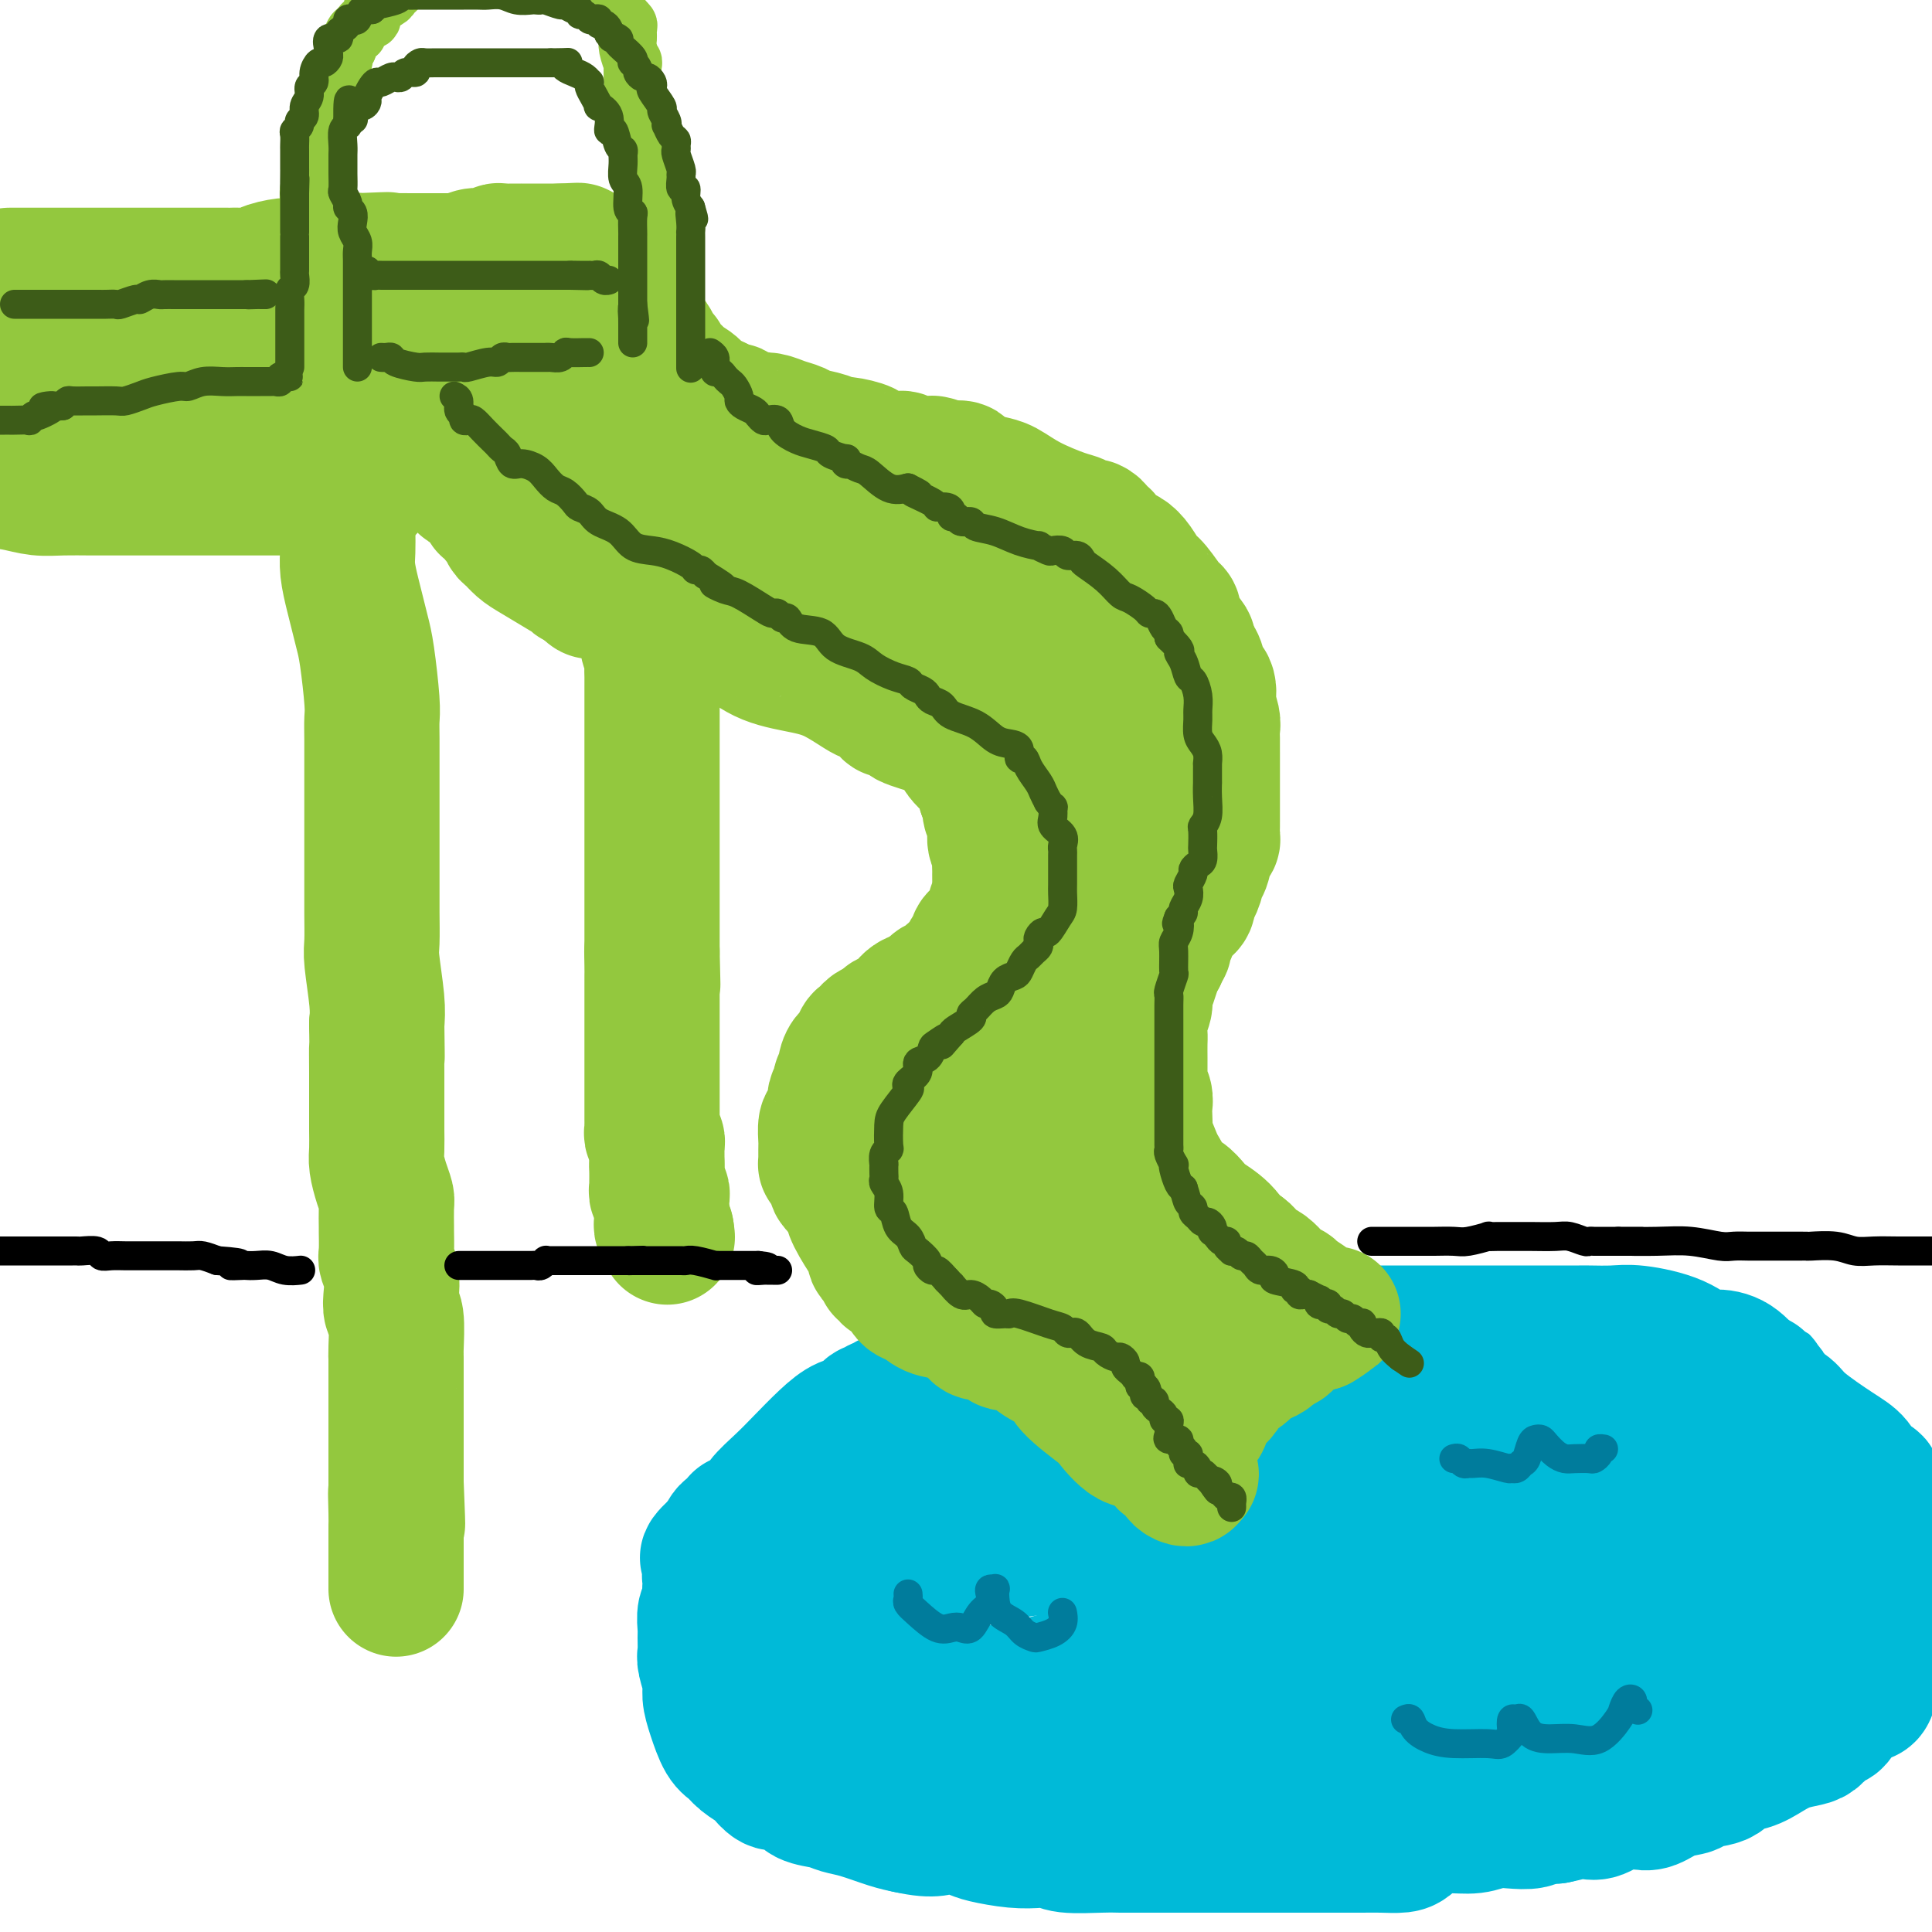 <svg viewBox='0 0 400 400' version='1.1' xmlns='http://www.w3.org/2000/svg' xmlns:xlink='http://www.w3.org/1999/xlink'><g fill='none' stroke='rgb(0,186,216)' stroke-width='28' stroke-linecap='round' stroke-linejoin='round'><path d='M205,289c-0.305,-0.000 -0.610,-0.000 -1,0c-0.390,0.000 -0.865,0.000 -2,0c-1.135,-0.000 -2.929,-0.000 -4,0c-1.071,0.000 -1.417,0.000 -2,0c-0.583,-0.000 -1.403,-0.001 -2,0c-0.597,0.001 -0.971,0.004 -1,0c-0.029,-0.004 0.288,-0.015 0,0c-0.288,0.015 -1.180,0.055 -2,0c-0.820,-0.055 -1.568,-0.207 -2,0c-0.432,0.207 -0.550,0.772 -1,1c-0.450,0.228 -1.234,0.118 -2,0c-0.766,-0.118 -1.514,-0.244 -2,0c-0.486,0.244 -0.710,0.857 -1,1c-0.290,0.143 -0.646,-0.184 -1,0c-0.354,0.184 -0.704,0.880 -1,1c-0.296,0.120 -0.536,-0.334 -1,0c-0.464,0.334 -1.151,1.456 -2,2c-0.849,0.544 -1.860,0.509 -3,1c-1.140,0.491 -2.409,1.508 -4,3c-1.591,1.492 -3.505,3.460 -5,5c-1.495,1.540 -2.571,2.651 -4,4c-1.429,1.349 -3.210,2.935 -4,4c-0.790,1.065 -0.588,1.609 -1,2c-0.412,0.391 -1.438,0.629 -2,1c-0.562,0.371 -0.662,0.876 -1,1c-0.338,0.124 -0.915,-0.132 -1,0c-0.085,0.132 0.323,0.651 0,1c-0.323,0.349 -1.378,0.528 -2,1c-0.622,0.472 -0.811,1.236 -1,2'/><path d='M150,319c-5.714,5.139 -2.999,3.485 -2,3c0.999,-0.485 0.282,0.197 0,1c-0.282,0.803 -0.128,1.726 0,2c0.128,0.274 0.230,-0.101 0,0c-0.230,0.101 -0.793,0.678 -1,1c-0.207,0.322 -0.059,0.389 0,1c0.059,0.611 0.030,1.767 0,2c-0.030,0.233 -0.061,-0.458 0,0c0.061,0.458 0.213,2.066 0,3c-0.213,0.934 -0.790,1.193 -1,2c-0.210,0.807 -0.052,2.162 0,3c0.052,0.838 -0.001,1.157 0,2c0.001,0.843 0.055,2.208 0,3c-0.055,0.792 -0.219,1.010 0,2c0.219,0.990 0.821,2.751 1,4c0.179,1.249 -0.067,1.987 0,3c0.067,1.013 0.445,2.303 1,4c0.555,1.697 1.285,3.801 2,5c0.715,1.199 1.413,1.492 2,2c0.587,0.508 1.062,1.232 2,2c0.938,0.768 2.338,1.581 3,2c0.662,0.419 0.584,0.445 1,1c0.416,0.555 1.326,1.640 2,2c0.674,0.360 1.114,-0.005 2,0c0.886,0.005 2.219,0.382 3,1c0.781,0.618 1.009,1.479 2,2c0.991,0.521 2.743,0.703 4,1c1.257,0.297 2.017,0.708 3,1c0.983,0.292 2.188,0.463 4,1c1.812,0.537 4.232,1.439 6,2c1.768,0.561 2.884,0.780 4,1'/><path d='M188,378c5.868,1.344 6.537,0.203 8,0c1.463,-0.203 3.719,0.533 5,1c1.281,0.467 1.588,0.665 3,1c1.412,0.335 3.928,0.808 6,1c2.072,0.192 3.700,0.104 5,0c1.300,-0.104 2.273,-0.224 3,0c0.727,0.224 1.209,0.792 3,1c1.791,0.208 4.893,0.056 7,0c2.107,-0.056 3.220,-0.015 4,0c0.780,0.015 1.227,0.004 2,0c0.773,-0.004 1.870,-0.001 3,0c1.130,0.001 2.291,0.000 3,0c0.709,-0.000 0.965,-0.000 2,0c1.035,0.000 2.848,0.000 4,0c1.152,-0.000 1.641,-0.000 3,0c1.359,0.000 3.588,0.000 6,0c2.412,-0.000 5.008,-0.000 7,0c1.992,0.000 3.381,0.001 6,0c2.619,-0.001 6.469,-0.002 9,0c2.531,0.002 3.743,0.008 5,0c1.257,-0.008 2.558,-0.031 4,0c1.442,0.031 3.025,0.114 4,0c0.975,-0.114 1.341,-0.427 2,-1c0.659,-0.573 1.610,-1.408 3,-2c1.390,-0.592 3.220,-0.942 5,-1c1.780,-0.058 3.512,0.177 5,0c1.488,-0.177 2.733,-0.766 4,-1c1.267,-0.234 2.556,-0.114 4,0c1.444,0.114 3.043,0.223 4,0c0.957,-0.223 1.274,-0.778 2,-1c0.726,-0.222 1.863,-0.111 3,0'/><path d='M322,376c5.483,-1.146 3.191,-1.011 3,-1c-0.191,0.011 1.719,-0.100 3,0c1.281,0.100 1.934,0.412 3,0c1.066,-0.412 2.546,-1.549 4,-2c1.454,-0.451 2.882,-0.215 4,0c1.118,0.215 1.925,0.410 3,0c1.075,-0.410 2.418,-1.423 4,-2c1.582,-0.577 3.402,-0.717 4,-1c0.598,-0.283 -0.028,-0.708 1,-1c1.028,-0.292 3.709,-0.449 5,-1c1.291,-0.551 1.193,-1.496 2,-2c0.807,-0.504 2.520,-0.568 4,-1c1.480,-0.432 2.728,-1.233 4,-2c1.272,-0.767 2.569,-1.500 4,-2c1.431,-0.500 2.996,-0.766 4,-1c1.004,-0.234 1.446,-0.437 2,-1c0.554,-0.563 1.220,-1.488 2,-2c0.780,-0.512 1.673,-0.611 2,-1c0.327,-0.389 0.088,-1.067 0,-2c-0.088,-0.933 -0.023,-2.121 0,-3c0.023,-0.879 0.006,-1.449 0,-2c-0.006,-0.551 -0.002,-1.083 0,-2c0.002,-0.917 0.001,-2.220 0,-3c-0.001,-0.780 -0.001,-1.037 0,-2c0.001,-0.963 0.002,-2.633 0,-4c-0.002,-1.367 -0.008,-2.430 0,-3c0.008,-0.570 0.030,-0.647 0,-1c-0.030,-0.353 -0.111,-0.981 0,-2c0.111,-1.019 0.415,-2.428 0,-3c-0.415,-0.572 -1.547,-0.306 -2,-1c-0.453,-0.694 -0.226,-2.347 0,-4'/><path d='M378,324c-0.665,-5.563 -2.327,-2.971 -3,-3c-0.673,-0.029 -0.357,-2.680 -1,-4c-0.643,-1.320 -2.246,-1.309 -3,-2c-0.754,-0.691 -0.657,-2.086 -1,-3c-0.343,-0.914 -1.124,-1.349 -2,-2c-0.876,-0.651 -1.848,-1.518 -2,-2c-0.152,-0.482 0.515,-0.580 0,-1c-0.515,-0.420 -2.212,-1.163 -3,-2c-0.788,-0.837 -0.667,-1.769 -1,-2c-0.333,-0.231 -1.118,0.240 -2,0c-0.882,-0.240 -1.859,-1.190 -3,-2c-1.141,-0.810 -2.444,-1.479 -3,-2c-0.556,-0.521 -0.363,-0.895 -1,-1c-0.637,-0.105 -2.103,0.060 -3,0c-0.897,-0.060 -1.226,-0.344 -2,-1c-0.774,-0.656 -1.992,-1.685 -3,-2c-1.008,-0.315 -1.805,0.085 -3,0c-1.195,-0.085 -2.786,-0.654 -4,-1c-1.214,-0.346 -2.051,-0.470 -4,-1c-1.949,-0.530 -5.011,-1.465 -7,-2c-1.989,-0.535 -2.904,-0.669 -5,-1c-2.096,-0.331 -5.374,-0.858 -7,-1c-1.626,-0.142 -1.602,0.102 -2,0c-0.398,-0.102 -1.220,-0.548 -3,-1c-1.780,-0.452 -4.519,-0.909 -6,-1c-1.481,-0.091 -1.702,0.186 -2,0c-0.298,-0.186 -0.671,-0.834 -2,-1c-1.329,-0.166 -3.614,0.151 -5,0c-1.386,-0.151 -1.873,-0.772 -3,-1c-1.127,-0.228 -2.893,-0.065 -4,0c-1.107,0.065 -1.553,0.033 -2,0'/><path d='M286,285c-9.818,-1.547 -4.863,-0.415 -4,0c0.863,0.415 -2.367,0.111 -5,0c-2.633,-0.111 -4.668,-0.030 -6,0c-1.332,0.030 -1.960,0.008 -3,0c-1.040,-0.008 -2.491,-0.002 -4,0c-1.509,0.002 -3.076,0.001 -4,0c-0.924,-0.001 -1.205,-0.000 -2,0c-0.795,0.000 -2.102,0.000 -3,0c-0.898,-0.000 -1.385,-0.000 -2,0c-0.615,0.000 -1.356,0.000 -2,0c-0.644,-0.000 -1.190,-0.000 -2,0c-0.810,0.000 -1.885,0.000 -3,0c-1.115,-0.000 -2.272,-0.000 -3,0c-0.728,0.000 -1.027,0.000 -2,0c-0.973,-0.000 -2.620,0.000 -4,0c-1.380,-0.000 -2.492,-0.000 -4,0c-1.508,0.000 -3.410,0.000 -5,0c-1.590,-0.000 -2.866,-0.000 -4,0c-1.134,0.000 -2.125,0.000 -3,0c-0.875,-0.000 -1.635,-0.000 -2,0c-0.365,0.000 -0.335,0.000 -1,0c-0.665,-0.000 -2.024,-0.000 -3,0c-0.976,0.000 -1.570,0.000 -2,0c-0.430,-0.000 -0.697,-0.001 -1,0c-0.303,0.001 -0.644,0.004 -1,0c-0.356,-0.004 -0.728,-0.016 -1,0c-0.272,0.016 -0.443,0.060 -1,0c-0.557,-0.060 -1.500,-0.222 -2,0c-0.500,0.222 -0.558,0.829 -1,1c-0.442,0.171 -1.269,-0.094 -2,0c-0.731,0.094 -1.365,0.547 -2,1'/><path d='M202,287c-13.305,0.492 -4.567,0.720 -2,1c2.567,0.280 -1.037,0.610 -3,1c-1.963,0.390 -2.284,0.840 -3,1c-0.716,0.160 -1.825,0.029 -2,0c-0.175,-0.029 0.585,0.045 1,0c0.415,-0.045 0.486,-0.207 1,-1c0.514,-0.793 1.472,-2.216 3,-3c1.528,-0.784 3.627,-0.928 5,-1c1.373,-0.072 2.019,-0.072 3,0c0.981,0.072 2.295,0.215 3,0c0.705,-0.215 0.800,-0.790 2,-1c1.200,-0.210 3.504,-0.057 5,0c1.496,0.057 2.182,0.016 5,0c2.818,-0.016 7.767,-0.007 11,0c3.233,0.007 4.748,0.013 6,0c1.252,-0.013 2.239,-0.046 3,0c0.761,0.046 1.295,0.172 2,0c0.705,-0.172 1.581,-0.642 2,-1c0.419,-0.358 0.380,-0.604 1,-1c0.620,-0.396 1.898,-0.941 3,-1c1.102,-0.059 2.027,0.369 3,0c0.973,-0.369 1.992,-1.534 3,-2c1.008,-0.466 2.004,-0.233 3,0'/><path d='M257,279c3.383,-1.166 3.339,-1.580 4,-2c0.661,-0.420 2.026,-0.845 3,-1c0.974,-0.155 1.557,-0.042 2,0c0.443,0.042 0.747,0.011 1,0c0.253,-0.011 0.457,-0.003 1,0c0.543,0.003 1.426,0.001 3,0c1.574,-0.001 3.840,-0.000 5,0c1.160,0.000 1.215,0.000 3,0c1.785,-0.000 5.301,-0.000 7,0c1.699,0.000 1.582,0.000 3,0c1.418,-0.000 4.373,-0.000 6,0c1.627,0.000 1.927,0.000 3,0c1.073,-0.000 2.920,-0.000 4,0c1.080,0.000 1.393,0.000 2,0c0.607,-0.000 1.507,-0.000 3,0c1.493,0.000 3.580,0.000 5,0c1.420,-0.000 2.172,-0.000 3,0c0.828,0.000 1.731,0.000 3,0c1.269,-0.000 2.904,-0.000 4,0c1.096,0.000 1.654,0.000 2,0c0.346,-0.000 0.479,-0.001 1,0c0.521,0.001 1.429,0.005 2,0c0.571,-0.005 0.803,-0.018 2,0c1.197,0.018 3.358,0.068 5,0c1.642,-0.068 2.764,-0.252 5,0c2.236,0.252 5.587,0.940 8,2c2.413,1.060 3.887,2.491 5,3c1.113,0.509 1.865,0.095 3,0c1.135,-0.095 2.652,0.128 4,1c1.348,0.872 2.528,2.392 3,3c0.472,0.608 0.236,0.304 0,0'/><path d='M362,285c3.965,1.567 2.379,0.986 2,1c-0.379,0.014 0.450,0.623 1,1c0.550,0.377 0.821,0.520 1,1c0.179,0.480 0.264,1.296 1,2c0.736,0.704 2.122,1.295 3,2c0.878,0.705 1.248,1.522 3,3c1.752,1.478 4.886,3.617 7,5c2.114,1.383 3.208,2.011 4,3c0.792,0.989 1.283,2.338 2,3c0.717,0.662 1.660,0.635 2,1c0.340,0.365 0.076,1.121 0,2c-0.076,0.879 0.036,1.879 0,3c-0.036,1.121 -0.219,2.361 0,4c0.219,1.639 0.840,3.677 1,6c0.160,2.323 -0.142,4.931 0,7c0.142,2.069 0.729,3.598 1,5c0.271,1.402 0.228,2.676 0,4c-0.228,1.324 -0.641,2.697 -1,4c-0.359,1.303 -0.664,2.537 -1,4c-0.336,1.463 -0.701,3.154 -1,4c-0.299,0.846 -0.530,0.846 -1,1c-0.470,0.154 -1.179,0.462 -2,1c-0.821,0.538 -1.753,1.308 -3,2c-1.247,0.692 -2.810,1.308 -5,2c-2.190,0.692 -5.006,1.459 -7,2c-1.994,0.541 -3.166,0.856 -6,2c-2.834,1.144 -7.328,3.119 -10,4c-2.672,0.881 -3.520,0.669 -5,1c-1.480,0.331 -3.591,1.204 -5,2c-1.409,0.796 -2.117,1.513 -4,2c-1.883,0.487 -4.942,0.743 -8,1'/><path d='M331,370c-9.472,3.050 -5.152,0.674 -5,0c0.152,-0.674 -3.865,0.355 -9,1c-5.135,0.645 -11.386,0.905 -15,1c-3.614,0.095 -4.589,0.026 -11,0c-6.411,-0.026 -18.259,-0.007 -23,0c-4.741,0.007 -2.376,0.002 -4,0c-1.624,-0.002 -7.236,-0.002 -10,0c-2.764,0.002 -2.680,0.007 -3,0c-0.320,-0.007 -1.045,-0.025 -2,0c-0.955,0.025 -2.139,0.094 -3,0c-0.861,-0.094 -1.400,-0.351 -3,-1c-1.600,-0.649 -4.260,-1.690 -7,-2c-2.740,-0.310 -5.559,0.111 -8,0c-2.441,-0.111 -4.502,-0.754 -6,-1c-1.498,-0.246 -2.432,-0.094 -3,0c-0.568,0.094 -0.772,0.129 -1,0c-0.228,-0.129 -0.482,-0.422 -1,-1c-0.518,-0.578 -1.302,-1.440 -2,-2c-0.698,-0.560 -1.312,-0.817 -3,-2c-1.688,-1.183 -4.452,-3.293 -7,-5c-2.548,-1.707 -4.882,-3.010 -6,-4c-1.118,-0.990 -1.020,-1.665 -2,-3c-0.980,-1.335 -3.036,-3.328 -4,-4c-0.964,-0.672 -0.835,-0.022 -1,0c-0.165,0.022 -0.625,-0.586 -1,-1c-0.375,-0.414 -0.667,-0.636 -1,-1c-0.333,-0.364 -0.708,-0.871 -1,-1c-0.292,-0.129 -0.502,0.119 -1,0c-0.498,-0.119 -1.285,-0.605 -2,-1c-0.715,-0.395 -1.357,-0.697 -2,-1'/><path d='M184,342c-5.358,-4.862 -1.254,-4.016 0,-4c1.254,0.016 -0.342,-0.799 -1,-2c-0.658,-1.201 -0.379,-2.788 0,-5c0.379,-2.212 0.858,-5.049 2,-7c1.142,-1.951 2.946,-3.017 5,-5c2.054,-1.983 4.357,-4.882 7,-7c2.643,-2.118 5.624,-3.456 9,-5c3.376,-1.544 7.146,-3.293 9,-4c1.854,-0.707 1.793,-0.371 3,-1c1.207,-0.629 3.683,-2.221 6,-3c2.317,-0.779 4.476,-0.745 6,-1c1.524,-0.255 2.412,-0.800 5,-1c2.588,-0.200 6.877,-0.053 10,0c3.123,0.053 5.079,0.014 9,0c3.921,-0.014 9.806,-0.003 13,0c3.194,0.003 3.698,-0.000 6,0c2.302,0.000 6.402,0.005 9,0c2.598,-0.005 3.694,-0.020 6,0c2.306,0.020 5.822,0.076 8,0c2.178,-0.076 3.019,-0.284 6,0c2.981,0.284 8.103,1.061 11,2c2.897,0.939 3.570,2.039 7,3c3.430,0.961 9.616,1.784 14,3c4.384,1.216 6.967,2.827 10,4c3.033,1.173 6.515,1.908 9,3c2.485,1.092 3.972,2.540 5,4c1.028,1.460 1.596,2.933 2,4c0.404,1.067 0.644,1.729 1,3c0.356,1.271 0.827,3.150 1,5c0.173,1.850 0.050,3.671 0,5c-0.050,1.329 -0.025,2.164 0,3'/><path d='M362,336c0.769,3.331 0.692,1.659 -1,2c-1.692,0.341 -5.000,2.697 -8,4c-3.000,1.303 -5.693,1.555 -9,2c-3.307,0.445 -7.229,1.084 -11,2c-3.771,0.916 -7.392,2.107 -11,3c-3.608,0.893 -7.203,1.486 -10,2c-2.797,0.514 -4.796,0.950 -7,1c-2.204,0.050 -4.614,-0.284 -7,0c-2.386,0.284 -4.749,1.186 -7,2c-2.251,0.814 -4.391,1.538 -9,2c-4.609,0.462 -11.686,0.660 -16,1c-4.314,0.340 -5.865,0.820 -10,1c-4.135,0.180 -10.855,0.059 -16,0c-5.145,-0.059 -8.715,-0.057 -12,0c-3.285,0.057 -6.286,0.169 -9,0c-2.714,-0.169 -5.140,-0.620 -9,-1c-3.860,-0.380 -9.155,-0.689 -12,-1c-2.845,-0.311 -3.239,-0.622 -4,-1c-0.761,-0.378 -1.890,-0.822 -3,-1c-1.110,-0.178 -2.203,-0.089 -3,0c-0.797,0.089 -1.298,0.180 -2,0c-0.702,-0.180 -1.605,-0.630 -2,-1c-0.395,-0.370 -0.281,-0.661 -1,-1c-0.719,-0.339 -2.270,-0.728 -3,-1c-0.730,-0.272 -0.640,-0.427 -1,-1c-0.360,-0.573 -1.170,-1.563 -2,-2c-0.830,-0.437 -1.678,-0.322 -2,-1c-0.322,-0.678 -0.117,-2.151 0,-3c0.117,-0.849 0.147,-1.075 0,-2c-0.147,-0.925 -0.471,-2.550 0,-4c0.471,-1.450 1.735,-2.725 3,-4'/><path d='M178,334c0.929,-2.119 1.753,-2.418 2,-3c0.247,-0.582 -0.081,-1.448 0,-2c0.081,-0.552 0.573,-0.790 1,-1c0.427,-0.210 0.790,-0.392 1,-1c0.210,-0.608 0.267,-1.643 1,-2c0.733,-0.357 2.141,-0.035 4,0c1.859,0.035 4.169,-0.216 8,-1c3.831,-0.784 9.182,-2.102 15,-3c5.818,-0.898 12.104,-1.377 17,-2c4.896,-0.623 8.402,-1.390 12,-2c3.598,-0.610 7.287,-1.064 11,-2c3.713,-0.936 7.450,-2.356 11,-3c3.550,-0.644 6.911,-0.512 10,-1c3.089,-0.488 5.904,-1.595 10,-2c4.096,-0.405 9.472,-0.109 15,0c5.528,0.109 11.209,0.029 17,0c5.791,-0.029 11.692,-0.007 16,0c4.308,0.007 7.021,-0.000 10,0c2.979,0.000 6.223,0.009 8,0c1.777,-0.009 2.087,-0.036 2,0c-0.087,0.036 -0.570,0.133 -1,0c-0.430,-0.133 -0.808,-0.497 -4,-1c-3.192,-0.503 -9.198,-1.144 -19,-2c-9.802,-0.856 -23.401,-1.928 -37,-3'/><path d='M288,303c-16.614,-0.928 -28.650,-0.248 -37,0c-8.350,0.248 -13.014,0.066 -17,0c-3.986,-0.066 -7.295,-0.014 -9,0c-1.705,0.014 -1.807,-0.009 -2,0c-0.193,0.009 -0.476,0.049 -1,0c-0.524,-0.049 -1.287,-0.187 -2,0c-0.713,0.187 -1.375,0.698 -2,1c-0.625,0.302 -1.211,0.393 -4,1c-2.789,0.607 -7.779,1.730 -11,2c-3.221,0.270 -4.673,-0.313 -6,0c-1.327,0.313 -2.529,1.523 -4,2c-1.471,0.477 -3.210,0.221 -4,0c-0.790,-0.221 -0.632,-0.406 -1,0c-0.368,0.406 -1.264,1.403 -2,2c-0.736,0.597 -1.313,0.793 -2,1c-0.687,0.207 -1.483,0.425 -2,1c-0.517,0.575 -0.754,1.509 -1,2c-0.246,0.491 -0.499,0.541 -1,1c-0.501,0.459 -1.249,1.328 -2,2c-0.751,0.672 -1.503,1.149 -2,2c-0.497,0.851 -0.738,2.077 -1,3c-0.262,0.923 -0.543,1.544 -1,2c-0.457,0.456 -1.089,0.748 -2,2c-0.911,1.252 -2.100,3.463 -3,5c-0.900,1.537 -1.509,2.400 -2,3c-0.491,0.600 -0.864,0.937 -1,2c-0.136,1.063 -0.037,2.851 0,4c0.037,1.149 0.010,1.658 0,2c-0.010,0.342 -0.003,0.515 0,1c0.003,0.485 0.001,1.281 0,2c-0.001,0.719 -0.000,1.359 0,2'/><path d='M166,348c-0.043,2.405 0.348,1.916 2,2c1.652,0.084 4.564,0.739 9,1c4.436,0.261 10.394,0.127 16,0c5.606,-0.127 10.858,-0.246 16,-1c5.142,-0.754 10.174,-2.143 15,-4c4.826,-1.857 9.445,-4.183 14,-6c4.555,-1.817 9.046,-3.127 13,-5c3.954,-1.873 7.370,-4.309 11,-6c3.630,-1.691 7.472,-2.635 11,-4c3.528,-1.365 6.741,-3.150 11,-4c4.259,-0.850 9.564,-0.764 14,-1c4.436,-0.236 8.001,-0.795 12,-1c3.999,-0.205 8.430,-0.055 12,0c3.570,0.055 6.280,0.015 9,0c2.720,-0.015 5.451,-0.004 7,0c1.549,0.004 1.917,-0.000 3,0c1.083,0.000 2.883,0.004 4,0c1.117,-0.004 1.552,-0.015 3,0c1.448,0.015 3.908,0.056 5,0c1.092,-0.056 0.817,-0.208 1,0c0.183,0.208 0.825,0.775 1,1c0.175,0.225 -0.117,0.106 0,0c0.117,-0.106 0.642,-0.200 1,0c0.358,0.200 0.550,0.693 1,1c0.450,0.307 1.158,0.427 0,1c-1.158,0.573 -4.183,1.598 -4,2c0.183,0.402 3.574,0.179 -3,1c-6.574,0.821 -23.113,2.684 -33,4c-9.887,1.316 -13.124,2.085 -21,3c-7.876,0.915 -20.393,1.976 -28,3c-7.607,1.024 -10.303,2.012 -13,3'/><path d='M255,338c-15.569,2.213 -6.992,1.244 -4,1c2.992,-0.244 0.397,0.236 -1,1c-1.397,0.764 -1.598,1.812 -2,2c-0.402,0.188 -1.006,-0.482 -2,0c-0.994,0.482 -2.380,2.117 -3,3c-0.620,0.883 -0.476,1.013 -1,1c-0.524,-0.013 -1.717,-0.171 -1,0c0.717,0.171 3.345,0.669 8,0c4.655,-0.669 11.339,-2.505 18,-4c6.661,-1.495 13.301,-2.648 19,-4c5.699,-1.352 10.457,-2.902 13,-4c2.543,-1.098 2.869,-1.742 3,-2c0.131,-0.258 0.065,-0.129 0,0'/></g>
<g fill='none' stroke='rgb(147,200,62)' stroke-width='28' stroke-linecap='round' stroke-linejoin='round'><path d='M92,84c0.002,0.253 0.004,0.506 0,1c-0.004,0.494 -0.015,1.228 0,2c0.015,0.772 0.057,1.583 0,2c-0.057,0.417 -0.211,0.440 0,1c0.211,0.560 0.788,1.655 1,2c0.212,0.345 0.060,-0.062 0,0c-0.060,0.062 -0.027,0.592 0,1c0.027,0.408 0.048,0.694 0,1c-0.048,0.306 -0.165,0.630 0,1c0.165,0.370 0.611,0.784 1,1c0.389,0.216 0.720,0.234 1,1c0.280,0.766 0.509,2.280 1,3c0.491,0.720 1.245,0.645 2,1c0.755,0.355 1.512,1.141 2,2c0.488,0.859 0.708,1.792 1,2c0.292,0.208 0.655,-0.310 1,0c0.345,0.310 0.673,1.448 1,2c0.327,0.552 0.655,0.517 1,1c0.345,0.483 0.708,1.485 1,2c0.292,0.515 0.512,0.545 1,1c0.488,0.455 1.245,1.336 2,2c0.755,0.664 1.508,1.110 3,2c1.492,0.890 3.723,2.225 5,3c1.277,0.775 1.600,0.991 2,1c0.400,0.009 0.877,-0.190 1,0c0.123,0.190 -0.108,0.769 0,1c0.108,0.231 0.554,0.116 1,0'/><path d='M120,120c3.990,3.511 1.966,2.289 2,2c0.034,-0.289 2.127,0.355 4,1c1.873,0.645 3.528,1.291 5,2c1.472,0.709 2.762,1.482 4,2c1.238,0.518 2.426,0.780 3,1c0.574,0.220 0.535,0.398 2,1c1.465,0.602 4.433,1.628 6,2c1.567,0.372 1.734,0.090 2,0c0.266,-0.090 0.632,0.012 1,0c0.368,-0.012 0.738,-0.137 1,0c0.262,0.137 0.418,0.537 1,1c0.582,0.463 1.592,0.990 2,1c0.408,0.010 0.214,-0.499 1,0c0.786,0.499 2.553,2.004 5,3c2.447,0.996 5.575,1.484 8,2c2.425,0.516 4.146,1.060 6,2c1.854,0.940 3.842,2.275 5,3c1.158,0.725 1.486,0.838 2,1c0.514,0.162 1.215,0.371 2,1c0.785,0.629 1.655,1.677 2,2c0.345,0.323 0.166,-0.080 1,0c0.834,0.080 2.679,0.643 3,1c0.321,0.357 -0.884,0.509 0,1c0.884,0.491 3.858,1.322 6,2c2.142,0.678 3.453,1.204 4,2c0.547,0.796 0.329,1.862 1,3c0.671,1.138 2.232,2.349 3,3c0.768,0.651 0.742,0.741 1,1c0.258,0.259 0.800,0.685 1,1c0.200,0.315 0.057,0.519 0,1c-0.057,0.481 -0.029,1.241 0,2'/><path d='M204,164c1.172,2.071 1.102,1.748 1,2c-0.102,0.252 -0.238,1.078 0,2c0.238,0.922 0.848,1.939 1,3c0.152,1.061 -0.156,2.167 0,3c0.156,0.833 0.774,1.393 1,2c0.226,0.607 0.060,1.260 0,2c-0.060,0.740 -0.015,1.568 0,2c0.015,0.432 0.000,0.470 0,1c-0.000,0.530 0.015,1.553 0,2c-0.015,0.447 -0.059,0.317 0,1c0.059,0.683 0.222,2.178 0,3c-0.222,0.822 -0.829,0.970 -1,1c-0.171,0.030 0.095,-0.059 0,1c-0.095,1.059 -0.551,3.266 -1,4c-0.449,0.734 -0.890,-0.006 -1,0c-0.110,0.006 0.111,0.756 0,1c-0.111,0.244 -0.555,-0.019 -1,0c-0.445,0.019 -0.893,0.320 -1,1c-0.107,0.680 0.126,1.740 0,2c-0.126,0.260 -0.612,-0.280 -1,0c-0.388,0.280 -0.679,1.380 -1,2c-0.321,0.620 -0.674,0.759 -1,1c-0.326,0.241 -0.626,0.585 -1,1c-0.374,0.415 -0.821,0.900 -1,1c-0.179,0.100 -0.089,-0.184 0,0c0.089,0.184 0.179,0.837 0,1c-0.179,0.163 -0.625,-0.163 -1,0c-0.375,0.163 -0.678,0.817 -1,1c-0.322,0.183 -0.664,-0.105 -1,0c-0.336,0.105 -0.668,0.601 -1,1c-0.332,0.399 -0.666,0.699 -1,1'/><path d='M192,206c-2.656,3.134 -1.796,1.470 -2,1c-0.204,-0.470 -1.473,0.255 -2,1c-0.527,0.745 -0.313,1.509 -1,2c-0.687,0.491 -2.274,0.710 -3,1c-0.726,0.290 -0.590,0.652 -1,1c-0.410,0.348 -1.367,0.682 -2,1c-0.633,0.318 -0.943,0.619 -1,1c-0.057,0.381 0.140,0.843 0,1c-0.140,0.157 -0.616,0.009 -1,0c-0.384,-0.009 -0.676,0.120 -1,1c-0.324,0.880 -0.679,2.512 -1,3c-0.321,0.488 -0.607,-0.169 -1,0c-0.393,0.169 -0.894,1.162 -1,2c-0.106,0.838 0.182,1.519 0,2c-0.182,0.481 -0.833,0.761 -1,1c-0.167,0.239 0.149,0.435 0,1c-0.149,0.565 -0.762,1.497 -1,2c-0.238,0.503 -0.102,0.576 0,1c0.102,0.424 0.171,1.199 0,2c-0.171,0.801 -0.582,1.628 -1,2c-0.418,0.372 -0.844,0.288 -1,1c-0.156,0.712 -0.042,2.219 0,3c0.042,0.781 0.010,0.835 0,1c-0.010,0.165 -0.000,0.440 0,1c0.000,0.560 -0.010,1.406 0,2c0.010,0.594 0.040,0.936 0,1c-0.040,0.064 -0.149,-0.151 0,0c0.149,0.151 0.555,0.669 1,1c0.445,0.331 0.927,0.474 1,1c0.073,0.526 -0.265,1.436 0,2c0.265,0.564 1.132,0.782 2,1'/><path d='M175,246c0.829,2.582 0.901,2.537 1,3c0.099,0.463 0.225,1.434 1,3c0.775,1.566 2.198,3.729 3,5c0.802,1.271 0.984,1.651 1,2c0.016,0.349 -0.135,0.667 0,1c0.135,0.333 0.556,0.681 1,1c0.444,0.319 0.909,0.608 1,1c0.091,0.392 -0.194,0.886 0,1c0.194,0.114 0.866,-0.153 1,0c0.134,0.153 -0.271,0.728 0,1c0.271,0.272 1.219,0.243 2,1c0.781,0.757 1.397,2.301 2,3c0.603,0.699 1.195,0.554 2,1c0.805,0.446 1.825,1.483 3,2c1.175,0.517 2.507,0.515 4,1c1.493,0.485 3.149,1.459 4,2c0.851,0.541 0.897,0.651 1,1c0.103,0.349 0.262,0.938 1,1c0.738,0.062 2.056,-0.404 3,0c0.944,0.404 1.516,1.679 2,2c0.484,0.321 0.880,-0.311 2,0c1.120,0.311 2.963,1.564 4,2c1.037,0.436 1.266,0.054 1,0c-0.266,-0.054 -1.027,0.220 0,1c1.027,0.780 3.843,2.067 5,3c1.157,0.933 0.657,1.514 2,3c1.343,1.486 4.531,3.879 6,5c1.469,1.121 1.218,0.971 2,2c0.782,1.029 2.595,3.239 4,4c1.405,0.761 2.401,0.075 3,0c0.599,-0.075 0.799,0.463 1,1'/><path d='M238,299c3.895,3.179 1.634,1.625 1,1c-0.634,-0.625 0.360,-0.322 1,0c0.640,0.322 0.927,0.664 1,1c0.073,0.336 -0.069,0.668 0,1c0.069,0.332 0.348,0.664 1,1c0.652,0.336 1.678,0.676 2,1c0.322,0.324 -0.058,0.633 0,1c0.058,0.367 0.554,0.791 1,1c0.446,0.209 0.842,0.203 1,0c0.158,-0.203 0.079,-0.601 0,-1'/><path d='M246,305c1.239,0.800 0.336,-0.201 0,-1c-0.336,-0.799 -0.105,-1.398 0,-2c0.105,-0.602 0.084,-1.209 0,-2c-0.084,-0.791 -0.230,-1.768 0,-2c0.230,-0.232 0.835,0.281 1,0c0.165,-0.281 -0.111,-1.356 0,-2c0.111,-0.644 0.610,-0.857 1,-1c0.390,-0.143 0.671,-0.218 1,-1c0.329,-0.782 0.706,-2.273 1,-3c0.294,-0.727 0.506,-0.690 1,-1c0.494,-0.310 1.269,-0.968 2,-2c0.731,-1.032 1.418,-2.437 2,-3c0.582,-0.563 1.058,-0.283 2,-1c0.942,-0.717 2.351,-2.430 3,-3c0.649,-0.570 0.537,0.002 1,0c0.463,-0.002 1.500,-0.579 2,-1c0.500,-0.421 0.463,-0.686 1,-1c0.537,-0.314 1.650,-0.675 2,-1c0.350,-0.325 -0.061,-0.613 0,-1c0.061,-0.387 0.594,-0.874 1,-1c0.406,-0.126 0.686,0.110 1,0c0.314,-0.110 0.662,-0.565 1,-1c0.338,-0.435 0.665,-0.849 1,-1c0.335,-0.151 0.677,-0.041 1,0c0.323,0.041 0.625,0.011 1,0c0.375,-0.011 0.821,-0.003 1,0c0.179,0.003 0.089,0.002 0,0'/><path d='M273,274c3.022,-1.868 1.578,-1.037 1,-1c-0.578,0.037 -0.291,-0.721 0,-1c0.291,-0.279 0.585,-0.080 1,0c0.415,0.080 0.951,0.042 1,0c0.049,-0.042 -0.390,-0.089 -1,0c-0.610,0.089 -1.392,0.312 -2,0c-0.608,-0.312 -1.042,-1.160 -2,-2c-0.958,-0.840 -2.441,-1.674 -3,-2c-0.559,-0.326 -0.194,-0.146 0,0c0.194,0.146 0.218,0.257 0,0c-0.218,-0.257 -0.677,-0.881 -1,-1c-0.323,-0.119 -0.511,0.266 -1,0c-0.489,-0.266 -1.279,-1.185 -2,-2c-0.721,-0.815 -1.373,-1.528 -2,-2c-0.627,-0.472 -1.230,-0.704 -2,-1c-0.770,-0.296 -1.707,-0.657 -2,-1c-0.293,-0.343 0.059,-0.670 0,-1c-0.059,-0.330 -0.530,-0.665 -1,-1'/><path d='M257,259c-3.175,-2.098 -2.111,-0.843 -2,-1c0.111,-0.157 -0.730,-1.726 -2,-3c-1.270,-1.274 -2.970,-2.253 -4,-3c-1.030,-0.747 -1.390,-1.262 -2,-2c-0.610,-0.738 -1.469,-1.699 -2,-2c-0.531,-0.301 -0.735,0.060 -1,0c-0.265,-0.060 -0.592,-0.540 -1,-1c-0.408,-0.460 -0.897,-0.901 -1,-1c-0.103,-0.099 0.181,0.143 0,0c-0.181,-0.143 -0.827,-0.670 -1,-1c-0.173,-0.330 0.125,-0.464 0,-1c-0.125,-0.536 -0.675,-1.474 -1,-2c-0.325,-0.526 -0.427,-0.641 -1,-2c-0.573,-1.359 -1.617,-3.964 -2,-5c-0.383,-1.036 -0.107,-0.505 0,-1c0.107,-0.495 0.043,-2.017 0,-3c-0.043,-0.983 -0.064,-1.428 0,-2c0.064,-0.572 0.213,-1.270 0,-2c-0.213,-0.730 -0.789,-1.493 -1,-2c-0.211,-0.507 -0.057,-0.759 0,-1c0.057,-0.241 0.015,-0.473 0,-1c-0.015,-0.527 -0.005,-1.351 0,-2c0.005,-0.649 0.005,-1.122 0,-2c-0.005,-0.878 -0.016,-2.160 0,-3c0.016,-0.840 0.060,-1.239 0,-2c-0.060,-0.761 -0.223,-1.884 0,-3c0.223,-1.116 0.833,-2.224 1,-3c0.167,-0.776 -0.110,-1.218 0,-2c0.110,-0.782 0.607,-1.903 1,-3c0.393,-1.097 0.684,-2.171 1,-3c0.316,-0.829 0.658,-1.415 1,-2'/><path d='M240,198c0.864,-2.358 1.023,-1.752 1,-2c-0.023,-0.248 -0.228,-1.348 0,-2c0.228,-0.652 0.888,-0.856 1,-1c0.112,-0.144 -0.325,-0.228 0,-1c0.325,-0.772 1.410,-2.232 2,-3c0.590,-0.768 0.684,-0.843 1,-1c0.316,-0.157 0.854,-0.396 1,-1c0.146,-0.604 -0.102,-1.573 0,-2c0.102,-0.427 0.552,-0.311 1,-1c0.448,-0.689 0.894,-2.184 1,-3c0.106,-0.816 -0.129,-0.953 0,-1c0.129,-0.047 0.623,-0.003 1,-1c0.377,-0.997 0.637,-3.035 1,-4c0.363,-0.965 0.829,-0.858 1,-1c0.171,-0.142 0.046,-0.532 0,-1c-0.046,-0.468 -0.012,-1.015 0,-2c0.012,-0.985 0.003,-2.409 0,-3c-0.003,-0.591 -0.001,-0.350 0,-1c0.001,-0.650 -0.000,-2.191 0,-3c0.000,-0.809 0.001,-0.887 0,-2c-0.001,-1.113 -0.004,-3.262 0,-5c0.004,-1.738 0.015,-3.066 0,-4c-0.015,-0.934 -0.054,-1.475 0,-2c0.054,-0.525 0.203,-1.033 0,-2c-0.203,-0.967 -0.757,-2.395 -1,-3c-0.243,-0.605 -0.173,-0.389 0,-1c0.173,-0.611 0.450,-2.048 0,-3c-0.450,-0.952 -1.626,-1.420 -2,-2c-0.374,-0.580 0.053,-1.271 0,-2c-0.053,-0.729 -0.587,-1.494 -1,-2c-0.413,-0.506 -0.707,-0.753 -1,-1'/><path d='M246,135c-0.667,-2.485 0.165,-1.699 0,-2c-0.165,-0.301 -1.329,-1.690 -2,-3c-0.671,-1.310 -0.851,-2.543 -1,-3c-0.149,-0.457 -0.266,-0.140 -1,-1c-0.734,-0.860 -2.083,-2.898 -3,-4c-0.917,-1.102 -1.401,-1.268 -2,-2c-0.599,-0.732 -1.312,-2.028 -2,-3c-0.688,-0.972 -1.351,-1.619 -2,-2c-0.649,-0.381 -1.283,-0.497 -2,-1c-0.717,-0.503 -1.516,-1.392 -2,-2c-0.484,-0.608 -0.655,-0.934 -1,-1c-0.345,-0.066 -0.866,0.127 -1,0c-0.134,-0.127 0.120,-0.573 0,-1c-0.120,-0.427 -0.612,-0.834 -1,-1c-0.388,-0.166 -0.672,-0.092 -1,0c-0.328,0.092 -0.699,0.200 -1,0c-0.301,-0.200 -0.530,-0.708 -1,-1c-0.470,-0.292 -1.179,-0.368 -3,-1c-1.821,-0.632 -4.753,-1.820 -7,-3c-2.247,-1.180 -3.808,-2.354 -5,-3c-1.192,-0.646 -2.016,-0.765 -3,-1c-0.984,-0.235 -2.127,-0.585 -3,-1c-0.873,-0.415 -1.477,-0.896 -2,-1c-0.523,-0.104 -0.965,0.168 -1,0c-0.035,-0.168 0.337,-0.776 0,-1c-0.337,-0.224 -1.382,-0.064 -2,0c-0.618,0.064 -0.809,0.032 -1,0'/><path d='M196,97c-4.979,-2.027 -1.926,-0.596 -1,0c0.926,0.596 -0.276,0.356 -1,0c-0.724,-0.356 -0.971,-0.828 -1,-1c-0.029,-0.172 0.161,-0.045 0,0c-0.161,0.045 -0.673,0.008 -1,0c-0.327,-0.008 -0.469,0.012 -1,0c-0.531,-0.012 -1.451,-0.056 -2,0c-0.549,0.056 -0.726,0.211 -1,0c-0.274,-0.211 -0.644,-0.788 -1,-1c-0.356,-0.212 -0.699,-0.060 -1,0c-0.301,0.060 -0.560,0.027 -1,0c-0.440,-0.027 -1.059,-0.050 -1,0c0.059,0.050 0.798,0.172 0,0c-0.798,-0.172 -3.132,-0.637 -4,-1c-0.868,-0.363 -0.271,-0.622 -1,-1c-0.729,-0.378 -2.785,-0.875 -4,-1c-1.215,-0.125 -1.588,0.121 -2,0c-0.412,-0.121 -0.861,-0.611 -2,-1c-1.139,-0.389 -2.966,-0.679 -4,-1c-1.034,-0.321 -1.275,-0.673 -2,-1c-0.725,-0.327 -1.936,-0.627 -3,-1c-1.064,-0.373 -1.983,-0.818 -3,-1c-1.017,-0.182 -2.133,-0.100 -3,0c-0.867,0.100 -1.484,0.219 -2,0c-0.516,-0.219 -0.930,-0.776 -1,-1c-0.070,-0.224 0.202,-0.116 0,0c-0.202,0.116 -0.880,0.241 -1,0c-0.120,-0.241 0.318,-0.848 0,-1c-0.318,-0.152 -1.393,0.151 -2,0c-0.607,-0.151 -0.745,-0.758 -1,-1c-0.255,-0.242 -0.628,-0.121 -1,0'/><path d='M148,84c-7.394,-1.963 -1.878,-0.371 0,0c1.878,0.371 0.118,-0.479 -1,-1c-1.118,-0.521 -1.596,-0.713 -2,-1c-0.404,-0.287 -0.735,-0.668 -1,-1c-0.265,-0.332 -0.465,-0.614 -1,-1c-0.535,-0.386 -1.405,-0.876 -2,-1c-0.595,-0.124 -0.914,0.117 -1,0c-0.086,-0.117 0.060,-0.590 0,-1c-0.060,-0.410 -0.328,-0.755 -1,-1c-0.672,-0.245 -1.749,-0.391 -2,-1c-0.251,-0.609 0.325,-1.683 0,-2c-0.325,-0.317 -1.550,0.123 -2,0c-0.450,-0.123 -0.123,-0.807 0,-1c0.123,-0.193 0.044,0.107 0,0c-0.044,-0.107 -0.053,-0.620 0,-1c0.053,-0.380 0.168,-0.627 0,-1c-0.168,-0.373 -0.620,-0.871 -1,-1c-0.380,-0.129 -0.690,0.110 -1,0c-0.310,-0.110 -0.622,-0.568 -1,-1c-0.378,-0.432 -0.822,-0.838 -1,-1c-0.178,-0.162 -0.089,-0.081 0,0'/><path d='M131,68c-3.288,-2.475 -3.008,-0.663 -3,0c0.008,0.663 -0.257,0.178 -1,0c-0.743,-0.178 -1.963,-0.048 -3,0c-1.037,0.048 -1.889,0.013 -2,0c-0.111,-0.013 0.521,-0.003 0,0c-0.521,0.003 -2.196,0.001 -3,0c-0.804,-0.001 -0.739,-0.000 -1,0c-0.261,0.000 -0.848,-0.001 -1,0c-0.152,0.001 0.130,0.003 0,0c-0.130,-0.003 -0.671,-0.011 -1,0c-0.329,0.011 -0.446,0.041 -1,0c-0.554,-0.041 -1.544,-0.155 -2,0c-0.456,0.155 -0.377,0.577 -1,1c-0.623,0.423 -1.949,0.845 -4,1c-2.051,0.155 -4.826,0.041 -6,0c-1.174,-0.041 -0.748,-0.011 -1,0c-0.252,0.011 -1.184,0.002 -2,0c-0.816,-0.002 -1.517,0.003 -2,0c-0.483,-0.003 -0.748,-0.015 -1,0c-0.252,0.015 -0.491,0.057 -1,0c-0.509,-0.057 -1.288,-0.211 -2,0c-0.712,0.211 -1.357,0.789 -2,1c-0.643,0.211 -1.286,0.057 -2,0c-0.714,-0.057 -1.501,-0.015 -2,0c-0.499,0.015 -0.711,0.004 -1,0c-0.289,-0.004 -0.655,-0.001 -1,0c-0.345,0.001 -0.670,0.000 -1,0c-0.330,-0.000 -0.665,-0.000 -1,0'/><path d='M83,71c-7.668,0.462 -2.839,0.118 -1,0c1.839,-0.118 0.688,-0.010 0,0c-0.688,0.010 -0.913,-0.078 -1,0c-0.087,0.078 -0.036,0.322 0,1c0.036,0.678 0.058,1.788 0,2c-0.058,0.212 -0.197,-0.476 0,0c0.197,0.476 0.730,2.117 1,3c0.270,0.883 0.276,1.008 1,2c0.724,0.992 2.164,2.850 3,4c0.836,1.150 1.067,1.592 2,3c0.933,1.408 2.567,3.782 4,5c1.433,1.218 2.665,1.280 4,2c1.335,0.720 2.773,2.099 4,3c1.227,0.901 2.243,1.325 4,2c1.757,0.675 4.254,1.601 7,3c2.746,1.399 5.740,3.271 8,4c2.260,0.729 3.785,0.315 6,1c2.215,0.685 5.118,2.471 7,3c1.882,0.529 2.743,-0.197 4,0c1.257,0.197 2.912,1.318 4,2c1.088,0.682 1.611,0.925 2,1c0.389,0.075 0.643,-0.018 1,0c0.357,0.018 0.816,0.148 1,0c0.184,-0.148 0.092,-0.574 0,-1'/><path d='M144,111c3.766,0.383 0.681,-1.660 -1,-3c-1.681,-1.340 -1.959,-1.976 -3,-3c-1.041,-1.024 -2.844,-2.437 -5,-4c-2.156,-1.563 -4.664,-3.276 -7,-5c-2.336,-1.724 -4.501,-3.460 -6,-4c-1.499,-0.540 -2.332,0.115 -3,0c-0.668,-0.115 -1.169,-1.001 -1,-1c0.169,0.001 1.009,0.888 1,1c-0.009,0.112 -0.867,-0.550 1,1c1.867,1.550 6.459,5.313 10,8c3.541,2.687 6.032,4.300 10,7c3.968,2.700 9.415,6.489 16,10c6.585,3.511 14.310,6.745 19,9c4.690,2.255 6.346,3.532 7,4c0.654,0.468 0.306,0.128 2,0c1.694,-0.128 5.430,-0.042 7,0c1.570,0.042 0.974,0.040 1,0c0.026,-0.040 0.675,-0.120 1,0c0.325,0.120 0.326,0.438 1,0c0.674,-0.438 2.020,-1.634 3,-2c0.980,-0.366 1.592,0.098 2,0c0.408,-0.098 0.610,-0.757 1,-1c0.390,-0.243 0.969,-0.069 2,0c1.031,0.069 2.516,0.035 4,0'/><path d='M206,128c4.330,-0.370 3.155,0.207 4,1c0.845,0.793 3.709,1.804 6,3c2.291,1.196 4.008,2.579 6,4c1.992,1.421 4.260,2.881 6,4c1.740,1.119 2.953,1.899 4,3c1.047,1.101 1.929,2.524 3,4c1.071,1.476 2.330,3.005 3,4c0.670,0.995 0.752,1.455 1,2c0.248,0.545 0.661,1.173 1,2c0.339,0.827 0.602,1.852 1,3c0.398,1.148 0.929,2.418 1,4c0.071,1.582 -0.318,3.477 0,5c0.318,1.523 1.343,2.675 2,4c0.657,1.325 0.945,2.824 1,4c0.055,1.176 -0.124,2.029 0,3c0.124,0.971 0.549,2.058 0,3c-0.549,0.942 -2.072,1.738 -3,3c-0.928,1.262 -1.259,2.991 -2,4c-0.741,1.009 -1.890,1.299 -3,2c-1.110,0.701 -2.181,1.812 -3,3c-0.819,1.188 -1.386,2.453 -2,3c-0.614,0.547 -1.277,0.376 -2,1c-0.723,0.624 -1.507,2.045 -2,3c-0.493,0.955 -0.693,1.445 -2,2c-1.307,0.555 -3.719,1.174 -6,2c-2.281,0.826 -4.432,1.859 -5,2c-0.568,0.141 0.447,-0.612 -1,0c-1.447,0.612 -5.357,2.587 -7,4c-1.643,1.413 -1.019,2.265 -1,3c0.019,0.735 -0.566,1.353 -1,2c-0.434,0.647 -0.717,1.324 -1,2'/><path d='M204,217c-0.681,1.373 -0.884,1.305 -1,2c-0.116,0.695 -0.147,2.151 -1,3c-0.853,0.849 -2.530,1.089 -3,2c-0.470,0.911 0.268,2.491 0,4c-0.268,1.509 -1.541,2.945 -2,4c-0.459,1.055 -0.103,1.728 0,3c0.103,1.272 -0.047,3.141 0,4c0.047,0.859 0.291,0.707 1,2c0.709,1.293 1.882,4.030 3,6c1.118,1.970 2.182,3.171 3,4c0.818,0.829 1.389,1.285 2,2c0.611,0.715 1.262,1.689 2,2c0.738,0.311 1.565,-0.040 2,0c0.435,0.040 0.479,0.471 1,1c0.521,0.529 1.520,1.154 3,2c1.480,0.846 3.441,1.912 6,3c2.559,1.088 5.718,2.197 8,3c2.282,0.803 3.689,1.299 5,2c1.311,0.701 2.527,1.606 4,2c1.473,0.394 3.203,0.276 4,1c0.797,0.724 0.661,2.289 1,3c0.339,0.711 1.153,0.570 2,1c0.847,0.430 1.727,1.433 2,2c0.273,0.567 -0.061,0.698 0,1c0.061,0.302 0.516,0.774 1,1c0.484,0.226 0.995,0.208 1,0c0.005,-0.208 -0.498,-0.604 -1,-1'/><path d='M247,276c0.115,1.130 -2.599,0.455 -5,-1c-2.401,-1.455 -4.489,-3.689 -6,-5c-1.511,-1.311 -2.445,-1.698 -3,-2c-0.555,-0.302 -0.730,-0.520 -2,-2c-1.270,-1.480 -3.637,-4.222 -5,-6c-1.363,-1.778 -1.724,-2.593 -2,-3c-0.276,-0.407 -0.466,-0.405 -1,-2c-0.534,-1.595 -1.411,-4.788 -2,-7c-0.589,-2.212 -0.890,-3.442 -1,-5c-0.110,-1.558 -0.030,-3.445 0,-6c0.030,-2.555 0.008,-5.778 0,-8c-0.008,-2.222 -0.003,-3.442 0,-5c0.003,-1.558 0.003,-3.453 0,-5c-0.003,-1.547 -0.008,-2.747 0,-4c0.008,-1.253 0.030,-2.561 0,-4c-0.030,-1.439 -0.113,-3.009 0,-5c0.113,-1.991 0.423,-4.402 1,-6c0.577,-1.598 1.422,-2.384 2,-4c0.578,-1.616 0.890,-4.062 1,-6c0.110,-1.938 0.018,-3.366 0,-5c-0.018,-1.634 0.037,-3.473 0,-5c-0.037,-1.527 -0.168,-2.743 0,-4c0.168,-1.257 0.634,-2.555 1,-4c0.366,-1.445 0.634,-3.037 1,-4c0.366,-0.963 0.832,-1.298 1,-3c0.168,-1.702 0.037,-4.770 0,-7c-0.037,-2.230 0.021,-3.622 0,-5c-0.021,-1.378 -0.119,-2.740 0,-4c0.119,-1.260 0.455,-2.416 0,-4c-0.455,-1.584 -1.701,-3.595 -3,-5c-1.299,-1.405 -2.649,-2.202 -4,-3'/><path d='M220,137c-1.390,-1.305 -1.367,-0.569 -2,-1c-0.633,-0.431 -1.924,-2.029 -3,-3c-1.076,-0.971 -1.939,-1.313 -3,-2c-1.061,-0.687 -2.320,-1.718 -4,-3c-1.680,-1.282 -3.782,-2.814 -6,-4c-2.218,-1.186 -4.554,-2.027 -6,-3c-1.446,-0.973 -2.003,-2.079 -3,-3c-0.997,-0.921 -2.433,-1.656 -4,-3c-1.567,-1.344 -3.264,-3.298 -5,-5c-1.736,-1.702 -3.512,-3.153 -5,-4c-1.488,-0.847 -2.689,-1.091 -4,-2c-1.311,-0.909 -2.733,-2.484 -4,-3c-1.267,-0.516 -2.378,0.028 -3,0c-0.622,-0.028 -0.756,-0.626 -1,-1c-0.244,-0.374 -0.600,-0.523 -1,-1c-0.400,-0.477 -0.845,-1.281 -1,-1c-0.155,0.281 -0.020,1.647 0,2c0.020,0.353 -0.075,-0.309 1,1c1.075,1.309 3.321,4.587 5,7c1.679,2.413 2.792,3.962 5,6c2.208,2.038 5.513,4.566 8,6c2.487,1.434 4.157,1.775 6,3c1.843,1.225 3.859,3.333 5,4c1.141,0.667 1.408,-0.106 2,0c0.592,0.106 1.509,1.090 2,2c0.491,0.910 0.555,1.745 1,2c0.445,0.255 1.270,-0.070 2,0c0.730,0.070 1.365,0.535 2,1'/><path d='M204,132c4.836,3.522 2.926,3.326 3,4c0.074,0.674 2.131,2.217 4,4c1.869,1.783 3.551,3.805 5,6c1.449,2.195 2.665,4.563 4,6c1.335,1.437 2.788,1.944 4,3c1.212,1.056 2.181,2.661 3,4c0.819,1.339 1.488,2.410 2,3c0.512,0.590 0.869,0.697 1,1c0.131,0.303 0.038,0.801 0,1c-0.038,0.199 -0.019,0.100 0,0'/><path d='M70,73c0.002,0.586 0.005,1.171 0,2c-0.005,0.829 -0.016,1.900 0,3c0.016,1.100 0.061,2.227 0,3c-0.061,0.773 -0.227,1.191 0,2c0.227,0.809 0.845,2.008 1,3c0.155,0.992 -0.155,1.775 0,3c0.155,1.225 0.773,2.890 1,4c0.227,1.110 0.061,1.665 0,3c-0.061,1.335 -0.017,3.451 0,5c0.017,1.549 0.008,2.532 0,4c-0.008,1.468 -0.013,3.421 0,5c0.013,1.579 0.045,2.785 0,4c-0.045,1.215 -0.167,2.437 0,4c0.167,1.563 0.623,3.465 1,5c0.377,1.535 0.675,2.704 1,4c0.325,1.296 0.675,2.721 1,4c0.325,1.279 0.623,2.412 1,5c0.377,2.588 0.833,6.631 1,9c0.167,2.369 0.045,3.064 0,4c-0.045,0.936 -0.012,2.113 0,4c0.012,1.887 0.003,4.485 0,7c-0.003,2.515 -0.001,4.946 0,6c0.001,1.054 0.001,0.730 0,3c-0.001,2.270 -0.001,7.134 0,10c0.001,2.866 0.004,3.732 0,5c-0.004,1.268 -0.015,2.936 0,5c0.015,2.064 0.056,4.522 0,6c-0.056,1.478 -0.207,1.975 0,4c0.207,2.025 0.774,5.579 1,8c0.226,2.421 0.113,3.711 0,5'/><path d='M78,212c0.155,11.228 0.041,5.800 0,5c-0.041,-0.800 -0.011,3.030 0,5c0.011,1.970 0.003,2.082 0,3c-0.003,0.918 -0.002,2.643 0,4c0.002,1.357 0.003,2.348 0,3c-0.003,0.652 -0.011,0.966 0,2c0.011,1.034 0.041,2.788 0,4c-0.041,1.212 -0.155,1.881 0,3c0.155,1.119 0.577,2.689 1,4c0.423,1.311 0.846,2.365 1,3c0.154,0.635 0.040,0.851 0,2c-0.040,1.149 -0.007,3.230 0,4c0.007,0.770 -0.012,0.229 0,1c0.012,0.771 0.055,2.855 0,4c-0.055,1.145 -0.207,1.353 0,2c0.207,0.647 0.773,1.735 1,3c0.227,1.265 0.113,2.708 0,4c-0.113,1.292 -0.227,2.435 0,3c0.227,0.565 0.793,0.553 1,2c0.207,1.447 0.056,4.355 0,6c-0.056,1.645 -0.015,2.029 0,2c0.015,-0.029 0.004,-0.471 0,0c-0.004,0.471 -0.001,1.854 0,3c0.001,1.146 0.000,2.053 0,3c-0.000,0.947 -0.000,1.933 0,3c0.000,1.067 0.000,2.214 0,3c-0.000,0.786 -0.000,1.211 0,2c0.000,0.789 0.000,1.944 0,3c-0.000,1.056 -0.000,2.015 0,3c0.000,0.985 0.000,1.996 0,3c-0.000,1.004 -0.000,2.002 0,3'/><path d='M82,307c0.619,15.235 0.166,5.823 0,3c-0.166,-2.823 -0.044,0.942 0,3c0.044,2.058 0.012,2.407 0,3c-0.012,0.593 -0.003,1.430 0,2c0.003,0.570 0.001,0.874 0,2c-0.001,1.126 -0.000,3.075 0,4c0.000,0.925 0.000,0.826 0,1c-0.000,0.174 -0.000,0.621 0,1c0.000,0.379 0.000,0.690 0,1c-0.000,0.310 -0.000,0.619 0,1c0.000,0.381 0.000,0.833 0,1c-0.000,0.167 -0.000,0.048 0,0c0.000,-0.048 0.000,-0.024 0,0'/><path d='M133,114c0.423,0.723 0.846,1.445 1,2c0.154,0.555 0.040,0.942 0,2c-0.040,1.058 -0.007,2.787 0,4c0.007,1.213 -0.012,1.911 0,3c0.012,1.089 0.056,2.570 0,4c-0.056,1.430 -0.211,2.810 0,4c0.211,1.190 0.789,2.191 1,3c0.211,0.809 0.057,1.427 0,2c-0.057,0.573 -0.015,1.102 0,2c0.015,0.898 0.004,2.165 0,3c-0.004,0.835 -0.001,1.239 0,2c0.001,0.761 0.000,1.878 0,3c-0.000,1.122 -0.000,2.248 0,3c0.000,0.752 0.000,1.130 0,2c-0.000,0.870 -0.000,2.233 0,3c0.000,0.767 0.000,0.940 0,2c-0.000,1.060 -0.000,3.007 0,4c0.000,0.993 0.000,1.031 0,2c-0.000,0.969 -0.000,2.868 0,4c0.000,1.132 0.000,1.496 0,2c-0.000,0.504 -0.000,1.149 0,2c0.000,0.851 0.000,1.907 0,3c-0.000,1.093 -0.000,2.222 0,3c0.000,0.778 0.000,1.206 0,2c-0.000,0.794 -0.000,1.956 0,3c0.000,1.044 0.000,1.970 0,3c-0.000,1.030 -0.000,2.163 0,3c0.000,0.837 0.000,1.379 0,2c-0.000,0.621 -0.000,1.321 0,2c0.000,0.679 0.000,1.337 0,2c0.000,0.663 0.000,1.332 0,2'/><path d='M135,197c0.309,12.965 0.083,3.878 0,1c-0.083,-2.878 -0.022,0.454 0,2c0.022,1.546 0.006,1.305 0,2c-0.006,0.695 -0.002,2.324 0,3c0.002,0.676 0.000,0.397 0,1c-0.000,0.603 -0.000,2.088 0,3c0.000,0.912 0.000,1.250 0,2c-0.000,0.750 -0.000,1.910 0,3c0.000,1.090 0.000,2.109 0,3c-0.000,0.891 -0.000,1.652 0,2c0.000,0.348 0.000,0.282 0,1c-0.000,0.718 -0.000,2.221 0,3c0.000,0.779 0.000,0.834 0,1c-0.000,0.166 -0.000,0.444 0,1c0.000,0.556 0.000,1.392 0,2c-0.000,0.608 -0.000,0.989 0,1c0.000,0.011 0.000,-0.347 0,0c-0.000,0.347 -0.000,1.399 0,2c0.000,0.601 0.000,0.753 0,1c-0.000,0.247 -0.001,0.591 0,1c0.001,0.409 0.004,0.883 0,1c-0.004,0.117 -0.015,-0.122 0,0c0.015,0.122 0.057,0.605 0,1c-0.057,0.395 -0.211,0.701 0,1c0.211,0.299 0.789,0.591 1,1c0.211,0.409 0.057,0.936 0,1c-0.057,0.064 -0.015,-0.333 0,0c0.015,0.333 0.004,1.397 0,2c-0.004,0.603 -0.001,0.744 0,1c0.001,0.256 0.001,0.628 0,1'/><path d='M136,241c0.155,6.980 0.042,2.429 0,1c-0.042,-1.429 -0.012,0.262 0,1c0.012,0.738 0.007,0.523 0,1c-0.007,0.477 -0.016,1.648 0,2c0.016,0.352 0.057,-0.113 0,0c-0.057,0.113 -0.211,0.805 0,1c0.211,0.195 0.789,-0.106 1,0c0.211,0.106 0.057,0.620 0,1c-0.057,0.380 -0.015,0.627 0,1c0.015,0.373 0.004,0.874 0,1c-0.004,0.126 -0.002,-0.121 0,0c0.002,0.121 0.003,0.610 0,1c-0.003,0.390 -0.011,0.682 0,1c0.011,0.318 0.041,0.663 0,1c-0.041,0.337 -0.155,0.668 0,1c0.155,0.332 0.577,0.666 1,1'/><path d='M138,255c0.311,2.178 0.089,0.622 0,0c-0.089,-0.622 -0.044,-0.311 0,0'/></g>
<g fill='none' stroke='rgb(147,200,62)' stroke-width='12' stroke-linecap='round' stroke-linejoin='round'><path d='M65,68c-0.423,-0.841 -0.845,-1.682 -1,-2c-0.155,-0.318 -0.041,-0.114 0,-1c0.041,-0.886 0.011,-2.861 0,-4c-0.011,-1.139 -0.003,-1.441 0,-2c0.003,-0.559 0.001,-1.376 0,-2c-0.001,-0.624 -0.000,-1.055 0,-2c0.000,-0.945 0.000,-2.404 0,-3c-0.000,-0.596 -0.000,-0.330 0,-1c0.000,-0.670 0.000,-2.276 0,-3c-0.000,-0.724 -0.001,-0.567 0,-1c0.001,-0.433 0.004,-1.457 0,-2c-0.004,-0.543 -0.016,-0.605 0,-1c0.016,-0.395 0.061,-1.124 0,-2c-0.061,-0.876 -0.227,-1.900 0,-3c0.227,-1.100 0.849,-2.276 1,-3c0.151,-0.724 -0.167,-0.996 0,-2c0.167,-1.004 0.820,-2.739 1,-4c0.180,-1.261 -0.111,-2.048 0,-3c0.111,-0.952 0.626,-2.070 1,-3c0.374,-0.930 0.607,-1.673 1,-3c0.393,-1.327 0.945,-3.237 1,-4c0.055,-0.763 -0.387,-0.380 0,-1c0.387,-0.620 1.604,-2.244 2,-3c0.396,-0.756 -0.030,-0.645 0,-1c0.030,-0.355 0.515,-1.178 1,-2'/><path d='M72,10c1.666,-5.054 1.830,-3.189 2,-3c0.170,0.189 0.346,-1.297 1,-2c0.654,-0.703 1.786,-0.622 2,-1c0.214,-0.378 -0.489,-1.215 0,-2c0.489,-0.785 2.170,-1.519 3,-2c0.830,-0.481 0.809,-0.709 1,-1c0.191,-0.291 0.596,-0.646 1,-1'/><path d='M122,-1c-0.191,-0.069 -0.382,-0.139 0,0c0.382,0.139 1.336,0.485 2,1c0.664,0.515 1.040,1.198 2,2c0.960,0.802 2.506,1.724 3,2c0.494,0.276 -0.065,-0.094 0,0c0.065,0.094 0.753,0.650 1,1c0.247,0.350 0.052,0.492 0,1c-0.052,0.508 0.039,1.380 0,2c-0.039,0.620 -0.206,0.986 0,2c0.206,1.014 0.787,2.676 1,3c0.213,0.324 0.060,-0.691 0,0c-0.060,0.691 -0.027,3.086 0,4c0.027,0.914 0.050,0.347 0,1c-0.050,0.653 -0.171,2.527 0,4c0.171,1.473 0.633,2.544 1,3c0.367,0.456 0.638,0.295 1,1c0.362,0.705 0.814,2.276 1,3c0.186,0.724 0.106,0.603 0,1c-0.106,0.397 -0.239,1.313 0,2c0.239,0.687 0.849,1.144 1,2c0.151,0.856 -0.157,2.111 0,3c0.157,0.889 0.778,1.412 1,2c0.222,0.588 0.045,1.242 0,2c-0.045,0.758 0.040,1.621 0,2c-0.040,0.379 -0.207,0.272 0,1c0.207,0.728 0.788,2.289 1,3c0.212,0.711 0.057,0.572 0,1c-0.057,0.428 -0.015,1.424 0,2c0.015,0.576 0.004,0.732 0,1c-0.004,0.268 -0.001,0.649 0,1c0.001,0.351 0.000,0.672 0,1c-0.000,0.328 -0.000,0.664 0,1'/><path d='M137,54c1.464,7.832 1.124,2.413 1,1c-0.124,-1.413 -0.033,1.181 0,2c0.033,0.819 0.009,-0.135 0,0c-0.009,0.135 -0.002,1.360 0,2c0.002,0.640 0.001,0.693 0,1c-0.001,0.307 -0.000,0.866 0,1c0.000,0.134 0.000,-0.156 0,0c-0.000,0.156 -0.000,0.759 0,1c0.000,0.241 0.000,0.121 0,0'/></g>
<g fill='none' stroke='rgb(147,200,62)' stroke-width='28' stroke-linecap='round' stroke-linejoin='round'><path d='M68,72c-0.330,-0.000 -0.660,-0.000 -1,0c-0.340,0.000 -0.689,0.000 -1,0c-0.311,-0.000 -0.583,-0.000 -1,0c-0.417,0.000 -0.981,0.000 -1,0c-0.019,-0.000 0.505,-0.001 0,0c-0.505,0.001 -2.039,0.003 -3,0c-0.961,-0.003 -1.348,-0.011 -2,0c-0.652,0.011 -1.569,0.041 -3,0c-1.431,-0.041 -3.376,-0.155 -5,0c-1.624,0.155 -2.928,0.577 -4,1c-1.072,0.423 -1.912,0.845 -3,1c-1.088,0.155 -2.423,0.041 -3,0c-0.577,-0.041 -0.396,-0.011 -1,0c-0.604,0.011 -1.992,0.003 -3,0c-1.008,-0.003 -1.634,-0.001 -3,0c-1.366,0.001 -3.472,0.001 -5,0c-1.528,-0.001 -2.480,-0.001 -5,0c-2.520,0.001 -6.610,0.004 -9,0c-2.390,-0.004 -3.080,-0.016 -4,0c-0.920,0.016 -2.070,0.060 -3,0c-0.930,-0.060 -1.641,-0.222 -2,0c-0.359,0.222 -0.366,0.829 -1,1c-0.634,0.171 -1.895,-0.094 -3,0c-1.105,0.094 -2.052,0.547 -3,1'/><path d='M-1,76c-12.167,0.833 -8.083,0.917 -4,1'/><path d='M76,101c-0.753,0.000 -1.506,0.000 -2,0c-0.494,-0.000 -0.730,-0.000 -1,0c-0.270,0.000 -0.575,0.000 -2,0c-1.425,-0.000 -3.969,-0.000 -6,0c-2.031,0.000 -3.549,0.000 -5,0c-1.451,-0.000 -2.836,-0.000 -4,0c-1.164,0.000 -2.106,0.000 -3,0c-0.894,-0.000 -1.740,-0.000 -3,0c-1.260,0.000 -2.934,0.000 -4,0c-1.066,-0.000 -1.523,-0.000 -3,0c-1.477,0.000 -3.975,0.000 -6,0c-2.025,-0.000 -3.577,-0.000 -5,0c-1.423,0.000 -2.719,0.001 -4,0c-1.281,-0.001 -2.549,-0.003 -4,0c-1.451,0.003 -3.085,0.012 -5,0c-1.915,-0.012 -4.111,-0.044 -6,0c-1.889,0.044 -3.470,0.166 -5,0c-1.530,-0.166 -3.009,-0.619 -5,-1c-1.991,-0.381 -4.496,-0.691 -7,-1'/><path d='M4,97c-0.600,0.056 -1.200,0.112 0,0c1.200,-0.112 4.201,-0.391 7,-1c2.799,-0.609 5.396,-1.548 9,-2c3.604,-0.452 8.217,-0.416 12,-1c3.783,-0.584 6.737,-1.788 9,-3c2.263,-1.212 3.833,-2.432 5,-3c1.167,-0.568 1.929,-0.486 3,-1c1.071,-0.514 2.449,-1.626 3,-2c0.551,-0.374 0.273,-0.009 1,0c0.727,0.009 2.457,-0.337 4,-1c1.543,-0.663 2.897,-1.641 5,-2c2.103,-0.359 4.955,-0.098 6,0c1.045,0.098 0.283,0.033 0,0c-0.283,-0.033 -0.087,-0.034 0,0c0.087,0.034 0.064,0.103 -1,0c-1.064,-0.103 -3.170,-0.379 -6,0c-2.830,0.379 -6.383,1.412 -9,2c-2.617,0.588 -4.299,0.732 -6,1c-1.701,0.268 -3.420,0.660 -5,1c-1.580,0.340 -3.021,0.628 -4,1c-0.979,0.372 -1.495,0.828 -4,1c-2.505,0.172 -7.000,0.061 -9,0c-2.000,-0.061 -1.506,-0.072 -2,0c-0.494,0.072 -1.978,0.225 -4,0c-2.022,-0.225 -4.583,-0.830 -7,-1c-2.417,-0.170 -4.691,0.094 -7,0c-2.309,-0.094 -4.655,-0.547 -7,-1'/><path d='M2,57c0.178,-0.000 0.355,-0.000 1,0c0.645,0.000 1.756,0.000 2,0c0.244,-0.000 -0.380,-0.000 2,0c2.380,0.000 7.765,0.000 11,0c3.235,-0.000 4.320,-0.000 6,0c1.680,0.000 3.953,0.000 5,0c1.047,-0.000 0.867,-0.000 1,0c0.133,0.000 0.579,0.000 1,0c0.421,-0.000 0.817,-0.000 1,0c0.183,0.000 0.153,0.000 1,0c0.847,-0.000 2.570,-0.000 4,0c1.430,0.000 2.568,0.000 4,0c1.432,-0.000 3.158,-0.000 4,0c0.842,0.000 0.801,0.001 1,0c0.199,-0.001 0.638,-0.003 1,0c0.362,0.003 0.646,0.011 1,0c0.354,-0.011 0.779,-0.041 2,0c1.221,0.041 3.237,0.155 4,0c0.763,-0.155 0.274,-0.578 1,-1c0.726,-0.422 2.669,-0.844 4,-1c1.331,-0.156 2.051,-0.045 3,0c0.949,0.045 2.127,0.026 3,0c0.873,-0.026 1.440,-0.059 3,0c1.560,0.059 4.112,0.208 5,0c0.888,-0.208 0.111,-0.774 0,-1c-0.111,-0.226 0.445,-0.113 1,0'/><path d='M74,54c11.410,-0.464 3.936,-0.124 2,0c-1.936,0.124 1.666,0.033 4,0c2.334,-0.033 3.399,-0.009 5,0c1.601,0.009 3.739,0.002 5,0c1.261,-0.002 1.647,0.000 2,0c0.353,-0.000 0.675,-0.004 1,0c0.325,0.004 0.655,0.015 1,0c0.345,-0.015 0.704,-0.057 1,0c0.296,0.057 0.527,0.211 1,0c0.473,-0.211 1.187,-0.788 2,-1c0.813,-0.212 1.724,-0.061 2,0c0.276,0.061 -0.082,0.030 0,0c0.082,-0.030 0.603,-0.061 1,0c0.397,0.061 0.669,0.212 1,0c0.331,-0.212 0.720,-0.789 1,-1c0.280,-0.211 0.452,-0.057 1,0c0.548,0.057 1.471,0.015 2,0c0.529,-0.015 0.665,-0.004 1,0c0.335,0.004 0.871,0.001 1,0c0.129,-0.001 -0.148,-0.000 0,0c0.148,0.000 0.722,0.000 1,0c0.278,-0.000 0.260,-0.000 1,0c0.740,0.000 2.240,0.000 3,0c0.760,-0.000 0.782,-0.000 1,0c0.218,0.000 0.634,0.000 1,0c0.366,-0.000 0.683,-0.000 1,0'/><path d='M116,52c6.737,-0.310 2.579,-0.084 1,0c-1.579,0.084 -0.581,0.025 0,0c0.581,-0.025 0.744,-0.018 1,0c0.256,0.018 0.605,0.047 1,0c0.395,-0.047 0.838,-0.168 1,0c0.162,0.168 0.044,0.627 0,1c-0.044,0.373 -0.016,0.661 0,1c0.016,0.339 0.018,0.729 0,1c-0.018,0.271 -0.056,0.423 0,1c0.056,0.577 0.207,1.578 0,3c-0.207,1.422 -0.774,3.263 -1,4c-0.226,0.737 -0.113,0.368 0,0'/></g>
<g fill='none' stroke='rgb(61,92,24)' stroke-width='6' stroke-linecap='round' stroke-linejoin='round'><path d='M60,76c0.000,-0.872 0.000,-1.743 0,-2c-0.000,-0.257 -0.000,0.101 0,0c0.000,-0.101 0.000,-0.661 0,-1c-0.000,-0.339 -0.000,-0.458 0,-1c0.000,-0.542 0.000,-1.507 0,-2c-0.000,-0.493 -0.000,-0.512 0,-1c0.000,-0.488 0.000,-1.443 0,-2c-0.000,-0.557 -0.001,-0.717 0,-1c0.001,-0.283 0.004,-0.691 0,-1c-0.004,-0.309 -0.015,-0.521 0,-1c0.015,-0.479 0.057,-1.227 0,-2c-0.057,-0.773 -0.211,-1.571 0,-2c0.211,-0.429 0.789,-0.487 1,-1c0.211,-0.513 0.057,-1.480 0,-2c-0.057,-0.520 -0.015,-0.595 0,-1c0.015,-0.405 0.004,-1.142 0,-2c-0.004,-0.858 -0.001,-1.837 0,-2c0.001,-0.163 0.000,0.489 0,0c-0.000,-0.489 -0.000,-2.119 0,-3c0.000,-0.881 0.000,-1.013 0,-1c-0.000,0.013 -0.000,0.169 0,0c0.000,-0.169 0.000,-0.664 0,-1c-0.000,-0.336 -0.000,-0.513 0,-1c0.000,-0.487 0.000,-1.285 0,-2c-0.000,-0.715 -0.000,-1.347 0,-2c0.000,-0.653 0.000,-1.326 0,-2'/><path d='M61,40c0.155,-5.623 0.041,-1.682 0,-1c-0.041,0.682 -0.011,-1.896 0,-3c0.011,-1.104 0.003,-0.733 0,-1c-0.003,-0.267 -0.002,-1.171 0,-2c0.002,-0.829 0.005,-1.584 0,-2c-0.005,-0.416 -0.016,-0.493 0,-1c0.016,-0.507 0.061,-1.444 0,-2c-0.061,-0.556 -0.228,-0.729 0,-1c0.228,-0.271 0.850,-0.639 1,-1c0.150,-0.361 -0.171,-0.717 0,-1c0.171,-0.283 0.834,-0.495 1,-1c0.166,-0.505 -0.167,-1.304 0,-2c0.167,-0.696 0.832,-1.291 1,-2c0.168,-0.709 -0.163,-1.534 0,-2c0.163,-0.466 0.818,-0.573 1,-1c0.182,-0.427 -0.109,-1.176 0,-2c0.109,-0.824 0.618,-1.725 1,-2c0.382,-0.275 0.636,0.076 1,0c0.364,-0.076 0.837,-0.580 1,-1c0.163,-0.420 0.015,-0.757 0,-1c-0.015,-0.243 0.104,-0.394 0,-1c-0.104,-0.606 -0.430,-1.668 0,-2c0.430,-0.332 1.617,0.065 2,0c0.383,-0.065 -0.038,-0.592 0,-1c0.038,-0.408 0.535,-0.696 1,-1c0.465,-0.304 0.897,-0.625 1,-1c0.103,-0.375 -0.124,-0.805 0,-1c0.124,-0.195 0.600,-0.155 1,0c0.400,0.155 0.723,0.426 1,0c0.277,-0.426 0.508,-1.550 1,-2c0.492,-0.450 1.246,-0.225 2,0'/><path d='M77,2c1.391,-1.110 0.367,-0.886 1,-1c0.633,-0.114 2.923,-0.566 4,-1c1.077,-0.434 0.939,-0.848 1,-1c0.061,-0.152 0.319,-0.041 1,0c0.681,0.041 1.786,0.011 2,0c0.214,-0.011 -0.463,-0.003 0,0c0.463,0.003 2.067,0.001 3,0c0.933,-0.001 1.194,0.000 2,0c0.806,-0.000 2.159,-0.001 3,0c0.841,0.001 1.172,0.004 2,0c0.828,-0.004 2.152,-0.015 3,0c0.848,0.015 1.221,0.057 2,0c0.779,-0.057 1.963,-0.211 3,0c1.037,0.211 1.925,0.788 3,1c1.075,0.212 2.337,0.061 3,0c0.663,-0.061 0.726,-0.032 1,0c0.274,0.032 0.759,0.065 1,0c0.241,-0.065 0.236,-0.229 1,0c0.764,0.229 2.295,0.850 3,1c0.705,0.150 0.584,-0.171 1,0c0.416,0.171 1.368,0.834 2,1c0.632,0.166 0.942,-0.166 1,0c0.058,0.166 -0.138,0.828 0,1c0.138,0.172 0.611,-0.146 1,0c0.389,0.146 0.696,0.756 1,1c0.304,0.244 0.607,0.121 1,0c0.393,-0.121 0.876,-0.240 1,0c0.124,0.240 -0.111,0.837 0,1c0.111,0.163 0.568,-0.110 1,0c0.432,0.110 0.838,0.603 1,1c0.162,0.397 0.081,0.699 0,1'/><path d='M126,7c3.644,1.478 1.754,1.173 1,1c-0.754,-0.173 -0.374,-0.214 0,0c0.374,0.214 0.740,0.683 1,1c0.260,0.317 0.413,0.480 1,1c0.587,0.520 1.606,1.396 2,2c0.394,0.604 0.161,0.936 0,1c-0.161,0.064 -0.251,-0.141 0,0c0.251,0.141 0.841,0.629 1,1c0.159,0.371 -0.115,0.625 0,1c0.115,0.375 0.617,0.872 1,1c0.383,0.128 0.646,-0.113 1,0c0.354,0.113 0.798,0.578 1,1c0.202,0.422 0.163,0.799 0,1c-0.163,0.201 -0.450,0.226 0,1c0.450,0.774 1.636,2.297 2,3c0.364,0.703 -0.096,0.588 0,1c0.096,0.412 0.747,1.353 1,2c0.253,0.647 0.106,0.999 0,1c-0.106,0.001 -0.172,-0.350 0,0c0.172,0.350 0.581,1.401 1,2c0.419,0.599 0.848,0.745 1,1c0.152,0.255 0.027,0.618 0,1c-0.027,0.382 0.046,0.784 0,1c-0.046,0.216 -0.209,0.248 0,1c0.209,0.752 0.792,2.224 1,3c0.208,0.776 0.041,0.855 0,1c-0.041,0.145 0.044,0.357 0,1c-0.044,0.643 -0.218,1.719 0,2c0.218,0.281 0.828,-0.232 1,0c0.172,0.232 -0.094,1.209 0,2c0.094,0.791 0.547,1.395 1,2'/><path d='M143,43c1.238,4.161 0.332,1.562 0,1c-0.332,-0.562 -0.089,0.913 0,2c0.089,1.087 0.024,1.787 0,2c-0.024,0.213 -0.006,-0.060 0,0c0.006,0.060 0.002,0.454 0,1c-0.002,0.546 -0.000,1.245 0,2c0.000,0.755 0.000,1.564 0,2c-0.000,0.436 -0.000,0.497 0,1c0.000,0.503 0.000,1.449 0,2c-0.000,0.551 -0.000,0.707 0,1c0.000,0.293 0.000,0.725 0,1c-0.000,0.275 -0.000,0.395 0,1c0.000,0.605 0.000,1.696 0,2c-0.000,0.304 -0.000,-0.179 0,0c0.000,0.179 0.000,1.019 0,2c-0.000,0.981 -0.000,2.104 0,3c0.000,0.896 0.000,1.566 0,2c-0.000,0.434 -0.000,0.632 0,1c0.000,0.368 0.000,0.906 0,1c-0.000,0.094 -0.000,-0.254 0,0c0.000,0.254 0.000,1.112 0,2c-0.000,0.888 -0.000,1.805 0,2c0.000,0.195 0.000,-0.332 0,0c-0.000,0.332 -0.000,1.523 0,2c0.000,0.477 0.000,0.238 0,0'/><path d='M3,63c0.769,-0.000 1.539,-0.000 2,0c0.461,0.000 0.614,0.000 1,0c0.386,-0.000 1.007,-0.000 2,0c0.993,0.000 2.359,0.000 3,0c0.641,-0.000 0.557,-0.000 1,0c0.443,0.000 1.412,0.001 3,0c1.588,-0.001 3.795,-0.004 5,0c1.205,0.004 1.407,0.016 2,0c0.593,-0.016 1.576,-0.061 2,0c0.424,0.061 0.289,0.226 1,0c0.711,-0.226 2.269,-0.845 3,-1c0.731,-0.155 0.634,0.155 1,0c0.366,-0.155 1.194,-0.774 2,-1c0.806,-0.226 1.589,-0.061 2,0c0.411,0.061 0.449,0.016 1,0c0.551,-0.016 1.614,-0.004 2,0c0.386,0.004 0.096,0.001 1,0c0.904,-0.001 3.003,-0.000 4,0c0.997,0.000 0.893,0.000 1,0c0.107,-0.000 0.424,-0.000 1,0c0.576,0.000 1.410,0.000 2,0c0.590,-0.000 0.935,-0.000 1,0c0.065,0.000 -0.151,0.000 0,0c0.151,-0.000 0.667,-0.000 1,0c0.333,0.000 0.481,0.000 1,0c0.519,-0.000 1.409,-0.000 2,0c0.591,0.000 0.883,0.000 1,0c0.117,-0.000 0.058,-0.000 0,0'/><path d='M51,61c7.603,-0.309 2.612,-0.083 1,0c-1.612,0.083 0.156,0.022 1,0c0.844,-0.022 0.766,-0.006 1,0c0.234,0.006 0.781,0.002 1,0c0.219,-0.002 0.109,-0.001 0,0'/><path d='M74,76c0.000,-0.399 0.000,-0.797 0,-1c-0.000,-0.203 -0.000,-0.209 0,-1c0.000,-0.791 0.000,-2.367 0,-3c-0.000,-0.633 -0.000,-0.323 0,-1c0.000,-0.677 0.000,-2.340 0,-3c-0.000,-0.660 -0.000,-0.318 0,-1c0.000,-0.682 0.000,-2.389 0,-3c-0.000,-0.611 -0.000,-0.128 0,-1c0.000,-0.872 0.001,-3.101 0,-4c-0.001,-0.899 -0.004,-0.467 0,-1c0.004,-0.533 0.015,-2.029 0,-3c-0.015,-0.971 -0.055,-1.416 0,-2c0.055,-0.584 0.207,-1.309 0,-2c-0.207,-0.691 -0.772,-1.350 -1,-2c-0.228,-0.650 -0.117,-1.292 0,-2c0.117,-0.708 0.242,-1.483 0,-2c-0.242,-0.517 -0.849,-0.775 -1,-1c-0.151,-0.225 0.156,-0.416 0,-1c-0.156,-0.584 -0.774,-1.560 -1,-2c-0.226,-0.440 -0.060,-0.343 0,-1c0.060,-0.657 0.015,-2.067 0,-3c-0.015,-0.933 -0.000,-1.388 0,-2c0.000,-0.612 -0.014,-1.382 0,-2c0.014,-0.618 0.055,-1.083 0,-2c-0.055,-0.917 -0.207,-2.285 0,-3c0.207,-0.715 0.773,-0.776 1,-1c0.227,-0.224 0.113,-0.612 0,-1'/><path d='M72,25c-0.090,-8.073 0.684,-2.755 1,-1c0.316,1.755 0.175,-0.054 0,-1c-0.175,-0.946 -0.384,-1.031 0,-1c0.384,0.031 1.360,0.176 2,0c0.640,-0.176 0.944,-0.673 1,-1c0.056,-0.327 -0.136,-0.484 0,-1c0.136,-0.516 0.601,-1.392 1,-2c0.399,-0.608 0.733,-0.948 1,-1c0.267,-0.052 0.467,0.183 1,0c0.533,-0.183 1.398,-0.785 2,-1c0.602,-0.215 0.940,-0.043 1,0c0.060,0.043 -0.156,-0.044 0,0c0.156,0.044 0.686,0.218 1,0c0.314,-0.218 0.412,-0.829 1,-1c0.588,-0.171 1.667,0.098 2,0c0.333,-0.098 -0.079,-0.562 0,-1c0.079,-0.438 0.649,-0.849 1,-1c0.351,-0.151 0.483,-0.040 1,0c0.517,0.040 1.418,0.011 2,0c0.582,-0.011 0.846,-0.003 1,0c0.154,0.003 0.200,0.001 1,0c0.800,-0.001 2.354,-0.000 3,0c0.646,0.000 0.385,0.000 1,0c0.615,-0.000 2.108,-0.000 3,0c0.892,0.000 1.183,0.000 2,0c0.817,-0.000 2.159,-0.000 3,0c0.841,0.000 1.181,0.000 2,0c0.819,-0.000 2.116,-0.000 3,0c0.884,0.000 1.353,0.000 2,0c0.647,-0.000 1.470,-0.000 2,0c0.530,0.000 0.765,0.000 1,0'/><path d='M114,13c4.881,-0.048 3.585,-0.166 3,0c-0.585,0.166 -0.458,0.618 0,1c0.458,0.382 1.246,0.693 2,1c0.754,0.307 1.473,0.610 2,1c0.527,0.390 0.864,0.869 1,1c0.136,0.131 0.073,-0.085 0,0c-0.073,0.085 -0.155,0.472 0,1c0.155,0.528 0.549,1.197 1,2c0.451,0.803 0.961,1.739 1,2c0.039,0.261 -0.393,-0.154 0,0c0.393,0.154 1.612,0.878 2,2c0.388,1.122 -0.054,2.643 0,3c0.054,0.357 0.603,-0.450 1,0c0.397,0.450 0.641,2.155 1,3c0.359,0.845 0.832,0.829 1,1c0.168,0.171 0.030,0.529 0,1c-0.030,0.471 0.048,1.054 0,2c-0.048,0.946 -0.223,2.254 0,3c0.223,0.746 0.844,0.929 1,2c0.156,1.071 -0.154,3.030 0,4c0.154,0.970 0.773,0.950 1,1c0.227,0.050 0.061,0.171 0,1c-0.061,0.829 -0.016,2.368 0,3c0.016,0.632 0.004,0.359 0,1c-0.004,0.641 -0.001,2.196 0,3c0.001,0.804 0.000,0.856 0,1c-0.000,0.144 -0.000,0.381 0,1c0.000,0.619 0.000,1.619 0,2c-0.000,0.381 -0.000,0.141 0,1c0.000,0.859 0.000,2.817 0,4c-0.000,1.183 -0.000,1.592 0,2'/><path d='M131,63c0.774,6.136 0.207,1.976 0,1c-0.207,-0.976 -0.056,1.231 0,2c0.056,0.769 0.015,0.100 0,0c-0.015,-0.100 -0.004,0.369 0,1c0.004,0.631 0.001,1.423 0,2c-0.001,0.577 -0.000,0.938 0,1c0.000,0.062 0.000,-0.176 0,0c-0.000,0.176 -0.000,0.764 0,1c0.000,0.236 0.000,0.118 0,0'/><path d='M79,74c-0.083,-0.006 -0.166,-0.012 0,0c0.166,0.012 0.582,0.042 1,0c0.418,-0.042 0.840,-0.155 1,0c0.160,0.155 0.060,0.577 1,1c0.940,0.423 2.920,0.845 4,1c1.080,0.155 1.259,0.042 2,0c0.741,-0.042 2.045,-0.011 3,0c0.955,0.011 1.563,0.004 2,0c0.437,-0.004 0.705,-0.005 1,0c0.295,0.005 0.618,0.016 1,0c0.382,-0.016 0.823,-0.061 1,0c0.177,0.061 0.089,0.227 1,0c0.911,-0.227 2.820,-0.845 4,-1c1.180,-0.155 1.632,0.155 2,0c0.368,-0.155 0.654,-0.773 1,-1c0.346,-0.227 0.753,-0.061 1,0c0.247,0.061 0.335,0.016 1,0c0.665,-0.016 1.907,-0.005 2,0c0.093,0.005 -0.963,0.002 0,0c0.963,-0.002 3.946,-0.004 5,0c1.054,0.004 0.178,0.015 0,0c-0.178,-0.015 0.341,-0.057 1,0c0.659,0.057 1.459,0.211 2,0c0.541,-0.211 0.825,-0.789 1,-1c0.175,-0.211 0.243,-0.057 1,0c0.757,0.057 2.203,0.015 3,0c0.797,-0.015 0.945,-0.004 1,0c0.055,0.004 0.016,0.001 0,0c-0.016,-0.001 -0.008,-0.001 0,0'/><path d='M76,56c0.325,0.423 0.650,0.845 1,1c0.350,0.155 0.724,0.041 1,0c0.276,-0.041 0.454,-0.011 1,0c0.546,0.011 1.461,0.003 2,0c0.539,-0.003 0.703,-0.001 1,0c0.297,0.001 0.725,0.000 1,0c0.275,-0.000 0.395,-0.000 1,0c0.605,0.000 1.696,0.000 2,0c0.304,-0.000 -0.179,-0.000 0,0c0.179,0.000 1.020,0.000 2,0c0.980,-0.000 2.101,-0.000 3,0c0.899,0.000 1.578,0.000 2,0c0.422,-0.000 0.589,-0.000 1,0c0.411,0.000 1.066,0.000 2,0c0.934,-0.000 2.149,-0.000 3,0c0.851,0.000 1.340,0.000 2,0c0.660,-0.000 1.491,-0.000 2,0c0.509,0.000 0.694,0.000 1,0c0.306,-0.000 0.732,-0.000 1,0c0.268,0.000 0.377,0.000 1,0c0.623,-0.000 1.760,-0.000 2,0c0.240,0.000 -0.416,0.000 0,0c0.416,-0.000 1.904,-0.000 3,0c1.096,0.000 1.799,0.000 2,0c0.201,0.000 -0.100,0.000 0,0c0.100,0.000 0.600,0.000 1,0c0.400,0.000 0.698,0.000 1,0c0.302,0.000 0.607,0.000 1,0c0.393,0.000 0.875,0.000 1,0c0.125,0.000 -0.107,0.000 0,0c0.107,0.000 0.554,0.000 1,0'/><path d='M118,57c6.697,0.155 2.438,0.042 1,0c-1.438,-0.042 -0.057,-0.012 1,0c1.057,0.012 1.788,0.007 2,0c0.212,-0.007 -0.097,-0.016 0,0c0.097,0.016 0.600,0.057 1,0c0.400,-0.057 0.695,-0.211 1,0c0.305,0.211 0.618,0.789 1,1c0.382,0.211 0.834,0.057 1,0c0.166,-0.057 0.048,-0.016 0,0c-0.048,0.016 -0.024,0.008 0,0'/><path d='M59,78c0.504,-0.008 1.007,-0.016 1,0c-0.007,0.016 -0.526,0.057 -1,0c-0.474,-0.057 -0.905,-0.211 -1,0c-0.095,0.211 0.144,0.789 0,1c-0.144,0.211 -0.672,0.057 -1,0c-0.328,-0.057 -0.458,-0.015 -1,0c-0.542,0.015 -1.498,0.004 -2,0c-0.502,-0.004 -0.549,-0.002 -1,0c-0.451,0.002 -1.304,0.005 -2,0c-0.696,-0.005 -1.233,-0.016 -2,0c-0.767,0.016 -1.763,0.060 -3,0c-1.237,-0.060 -2.714,-0.224 -4,0c-1.286,0.224 -2.379,0.834 -3,1c-0.621,0.166 -0.769,-0.113 -2,0c-1.231,0.113 -3.545,0.619 -5,1c-1.455,0.381 -2.051,0.638 -3,1c-0.949,0.362 -2.251,0.829 -3,1c-0.749,0.171 -0.946,0.045 -2,0c-1.054,-0.045 -2.965,-0.009 -4,0c-1.035,0.009 -1.195,-0.008 -2,0c-0.805,0.008 -2.255,0.041 -3,0c-0.745,-0.041 -0.784,-0.154 -1,0c-0.216,0.154 -0.608,0.577 -1,1'/><path d='M13,84c-7.398,0.802 -2.894,-0.191 -2,0c0.894,0.191 -1.824,1.568 -3,2c-1.176,0.432 -0.812,-0.080 -1,0c-0.188,0.080 -0.929,0.754 -1,1c-0.071,0.246 0.527,0.066 0,0c-0.527,-0.066 -2.180,-0.018 -3,0c-0.820,0.018 -0.807,0.005 -1,0c-0.193,-0.005 -0.590,-0.001 -1,0c-0.410,0.001 -0.831,0.000 -1,0c-0.169,-0.000 -0.084,-0.000 0,0'/><path d='M94,82c0.455,0.219 0.910,0.437 1,1c0.090,0.563 -0.184,1.470 0,2c0.184,0.530 0.826,0.684 1,1c0.174,0.316 -0.118,0.795 0,1c0.118,0.205 0.648,0.135 1,0c0.352,-0.135 0.528,-0.334 1,0c0.472,0.334 1.240,1.201 2,2c0.760,0.799 1.513,1.528 2,2c0.487,0.472 0.710,0.686 1,1c0.290,0.314 0.648,0.727 1,1c0.352,0.273 0.699,0.404 1,1c0.301,0.596 0.556,1.655 1,2c0.444,0.345 1.077,-0.025 2,0c0.923,0.025 2.135,0.444 3,1c0.865,0.556 1.383,1.248 2,2c0.617,0.752 1.335,1.562 2,2c0.665,0.438 1.279,0.502 2,1c0.721,0.498 1.551,1.431 2,2c0.449,0.569 0.517,0.776 1,1c0.483,0.224 1.381,0.466 2,1c0.619,0.534 0.958,1.361 2,2c1.042,0.639 2.787,1.092 4,2c1.213,0.908 1.893,2.272 3,3c1.107,0.728 2.639,0.821 4,1c1.361,0.179 2.550,0.443 4,1c1.450,0.557 3.162,1.407 4,2c0.838,0.593 0.803,0.929 1,1c0.197,0.071 0.628,-0.123 1,0c0.372,0.123 0.686,0.561 1,1'/><path d='M146,119c6.549,3.955 2.921,2.342 2,2c-0.921,-0.342 0.867,0.587 2,1c1.133,0.413 1.613,0.311 3,1c1.387,0.689 3.681,2.169 5,3c1.319,0.831 1.663,1.015 2,1c0.337,-0.015 0.668,-0.227 1,0c0.332,0.227 0.666,0.894 1,1c0.334,0.106 0.666,-0.347 1,0c0.334,0.347 0.668,1.496 2,2c1.332,0.504 3.661,0.362 5,1c1.339,0.638 1.686,2.055 3,3c1.314,0.945 3.594,1.419 5,2c1.406,0.581 1.939,1.269 3,2c1.061,0.731 2.652,1.505 4,2c1.348,0.495 2.454,0.710 3,1c0.546,0.290 0.531,0.654 1,1c0.469,0.346 1.421,0.673 2,1c0.579,0.327 0.783,0.653 1,1c0.217,0.347 0.445,0.716 1,1c0.555,0.284 1.436,0.482 2,1c0.564,0.518 0.810,1.356 2,2c1.190,0.644 3.323,1.095 5,2c1.677,0.905 2.897,2.266 4,3c1.103,0.734 2.087,0.843 3,1c0.913,0.157 1.754,0.363 2,1c0.246,0.637 -0.103,1.704 0,2c0.103,0.296 0.657,-0.177 1,0c0.343,0.177 0.473,1.006 1,2c0.527,0.994 1.450,2.152 2,3c0.550,0.848 0.729,1.385 1,2c0.271,0.615 0.636,1.307 1,2'/><path d='M217,166c1.455,1.987 1.094,0.956 1,1c-0.094,0.044 0.080,1.164 0,2c-0.080,0.836 -0.414,1.390 0,2c0.414,0.610 1.575,1.278 2,2c0.425,0.722 0.114,1.500 0,2c-0.114,0.500 -0.031,0.724 0,1c0.031,0.276 0.009,0.606 0,1c-0.009,0.394 -0.004,0.852 0,2c0.004,1.148 0.008,2.984 0,4c-0.008,1.016 -0.029,1.210 0,2c0.029,0.790 0.109,2.176 0,3c-0.109,0.824 -0.408,1.085 -1,2c-0.592,0.915 -1.478,2.483 -2,3c-0.522,0.517 -0.679,-0.016 -1,0c-0.321,0.016 -0.807,0.582 -1,1c-0.193,0.418 -0.093,0.688 0,1c0.093,0.312 0.179,0.665 0,1c-0.179,0.335 -0.624,0.653 -1,1c-0.376,0.347 -0.682,0.722 -1,1c-0.318,0.278 -0.649,0.459 -1,1c-0.351,0.541 -0.723,1.440 -1,2c-0.277,0.560 -0.458,0.779 -1,1c-0.542,0.221 -1.444,0.444 -2,1c-0.556,0.556 -0.766,1.445 -1,2c-0.234,0.555 -0.491,0.778 -1,1c-0.509,0.222 -1.271,0.444 -2,1c-0.729,0.556 -1.425,1.444 -2,2c-0.575,0.556 -1.031,0.778 -1,1c0.031,0.222 0.547,0.444 0,1c-0.547,0.556 -2.156,1.444 -3,2c-0.844,0.556 -0.922,0.778 -1,1'/><path d='M197,214c-3.678,4.196 -1.372,1.687 -1,1c0.372,-0.687 -1.191,0.449 -2,1c-0.809,0.551 -0.865,0.518 -1,1c-0.135,0.482 -0.348,1.478 -1,2c-0.652,0.522 -1.741,0.571 -2,1c-0.259,0.429 0.313,1.238 0,2c-0.313,0.762 -1.509,1.476 -2,2c-0.491,0.524 -0.275,0.859 0,1c0.275,0.141 0.611,0.090 0,1c-0.611,0.910 -2.167,2.781 -3,4c-0.833,1.219 -0.941,1.785 -1,3c-0.059,1.215 -0.068,3.080 0,4c0.068,0.920 0.214,0.894 0,1c-0.214,0.106 -0.789,0.343 -1,1c-0.211,0.657 -0.058,1.734 0,2c0.058,0.266 0.019,-0.278 0,0c-0.019,0.278 -0.020,1.378 0,2c0.020,0.622 0.061,0.767 0,1c-0.061,0.233 -0.225,0.556 0,1c0.225,0.444 0.837,1.011 1,2c0.163,0.989 -0.125,2.402 0,3c0.125,0.598 0.662,0.383 1,1c0.338,0.617 0.477,2.067 1,3c0.523,0.933 1.432,1.349 2,2c0.568,0.651 0.796,1.538 1,2c0.204,0.462 0.382,0.501 1,1c0.618,0.499 1.674,1.460 2,2c0.326,0.540 -0.078,0.660 0,1c0.078,0.340 0.636,0.899 1,1c0.364,0.101 0.532,-0.257 1,0c0.468,0.257 1.234,1.128 2,2'/><path d='M196,265c1.677,1.804 0.869,0.813 1,1c0.131,0.187 1.201,1.552 2,2c0.799,0.448 1.329,-0.021 2,0c0.671,0.021 1.484,0.531 2,1c0.516,0.469 0.733,0.896 1,1c0.267,0.104 0.582,-0.115 1,0c0.418,0.115 0.937,0.565 1,1c0.063,0.435 -0.331,0.855 0,1c0.331,0.145 1.388,0.013 2,0c0.612,-0.013 0.780,0.091 1,0c0.220,-0.091 0.494,-0.378 2,0c1.506,0.378 4.245,1.422 6,2c1.755,0.578 2.525,0.689 3,1c0.475,0.311 0.654,0.822 1,1c0.346,0.178 0.860,0.023 1,0c0.140,-0.023 -0.094,0.088 0,0c0.094,-0.088 0.515,-0.373 1,0c0.485,0.373 1.033,1.406 2,2c0.967,0.594 2.354,0.751 3,1c0.646,0.249 0.551,0.592 1,1c0.449,0.408 1.444,0.883 2,1c0.556,0.117 0.675,-0.123 1,0c0.325,0.123 0.857,0.607 1,1c0.143,0.393 -0.101,0.693 0,1c0.101,0.307 0.549,0.621 1,1c0.451,0.379 0.905,0.823 1,1c0.095,0.177 -0.171,0.089 0,0c0.171,-0.089 0.777,-0.178 1,0c0.223,0.178 0.064,0.622 0,1c-0.064,0.378 -0.032,0.689 0,1'/><path d='M236,287c2.233,1.659 1.315,0.305 1,0c-0.315,-0.305 -0.028,0.439 0,1c0.028,0.561 -0.203,0.938 0,1c0.203,0.062 0.842,-0.191 1,0c0.158,0.191 -0.164,0.824 0,1c0.164,0.176 0.813,-0.107 1,0c0.187,0.107 -0.090,0.602 0,1c0.090,0.398 0.546,0.697 1,1c0.454,0.303 0.907,0.609 1,1c0.093,0.391 -0.173,0.865 0,1c0.173,0.135 0.786,-0.070 1,0c0.214,0.070 0.028,0.414 0,1c-0.028,0.586 0.102,1.414 0,2c-0.102,0.586 -0.435,0.932 0,1c0.435,0.068 1.637,-0.140 2,0c0.363,0.140 -0.113,0.629 0,1c0.113,0.371 0.815,0.625 1,1c0.185,0.375 -0.147,0.871 0,1c0.147,0.129 0.774,-0.110 1,0c0.226,0.110 0.050,0.568 0,1c-0.050,0.432 0.024,0.838 0,1c-0.024,0.162 -0.147,0.081 0,0c0.147,-0.081 0.564,-0.162 1,0c0.436,0.162 0.890,0.568 1,1c0.110,0.432 -0.125,0.889 0,1c0.125,0.111 0.611,-0.124 1,0c0.389,0.124 0.683,0.607 1,1c0.317,0.393 0.659,0.697 1,1'/><path d='M251,307c2.256,3.107 0.397,0.875 0,0c-0.397,-0.875 0.668,-0.393 1,0c0.332,0.393 -0.069,0.698 0,1c0.069,0.302 0.607,0.602 1,1c0.393,0.398 0.641,0.895 1,1c0.359,0.105 0.828,-0.182 1,0c0.172,0.182 0.046,0.833 0,1c-0.046,0.167 -0.012,-0.151 0,0c0.012,0.151 0.003,0.771 0,1c-0.003,0.229 -0.001,0.065 0,0c0.001,-0.065 0.000,-0.033 0,0'/><path d='M147,73c0.422,0.304 0.844,0.607 1,1c0.156,0.393 0.045,0.875 0,1c-0.045,0.125 -0.023,-0.107 0,0c0.023,0.107 0.048,0.554 0,1c-0.048,0.446 -0.168,0.892 0,1c0.168,0.108 0.623,-0.122 1,0c0.377,0.122 0.675,0.596 1,1c0.325,0.404 0.678,0.738 1,1c0.322,0.262 0.615,0.451 1,1c0.385,0.549 0.863,1.456 1,2c0.137,0.544 -0.065,0.724 0,1c0.065,0.276 0.397,0.649 1,1c0.603,0.351 1.475,0.681 2,1c0.525,0.319 0.702,0.627 1,1c0.298,0.373 0.716,0.811 1,1c0.284,0.189 0.435,0.131 1,0c0.565,-0.131 1.546,-0.333 2,0c0.454,0.333 0.381,1.202 1,2c0.619,0.798 1.928,1.524 3,2c1.072,0.476 1.905,0.701 3,1c1.095,0.299 2.450,0.672 3,1c0.550,0.328 0.295,0.610 1,1c0.705,0.390 2.369,0.888 3,1c0.631,0.112 0.228,-0.163 0,0c-0.228,0.163 -0.281,0.762 0,1c0.281,0.238 0.896,0.113 1,0c0.104,-0.113 -0.304,-0.215 0,0c0.304,0.215 1.319,0.748 2,1c0.681,0.252 1.030,0.222 2,1c0.970,0.778 2.563,2.365 4,3c1.437,0.635 2.719,0.317 4,0'/><path d='M188,101c4.634,2.288 1.217,1.008 1,1c-0.217,-0.008 2.764,1.256 4,2c1.236,0.744 0.727,0.969 1,1c0.273,0.031 1.329,-0.131 2,0c0.671,0.131 0.958,0.556 1,1c0.042,0.444 -0.160,0.907 0,1c0.160,0.093 0.681,-0.183 1,0c0.319,0.183 0.436,0.826 1,1c0.564,0.174 1.574,-0.121 2,0c0.426,0.121 0.266,0.658 1,1c0.734,0.342 2.361,0.488 4,1c1.639,0.512 3.288,1.391 5,2c1.712,0.609 3.485,0.947 4,1c0.515,0.053 -0.228,-0.178 0,0c0.228,0.178 1.427,0.765 2,1c0.573,0.235 0.521,0.119 1,0c0.479,-0.119 1.488,-0.241 2,0c0.512,0.241 0.528,0.843 1,1c0.472,0.157 1.401,-0.133 2,0c0.599,0.133 0.869,0.689 1,1c0.131,0.311 0.123,0.377 1,1c0.877,0.623 2.641,1.803 4,3c1.359,1.197 2.315,2.411 3,3c0.685,0.589 1.101,0.552 2,1c0.899,0.448 2.282,1.381 3,2c0.718,0.619 0.770,0.925 1,1c0.230,0.075 0.636,-0.082 1,0c0.364,0.082 0.685,0.403 1,1c0.315,0.597 0.623,1.468 1,2c0.377,0.532 0.822,0.723 1,1c0.178,0.277 0.089,0.638 0,1'/><path d='M242,132c3.190,3.080 2.165,2.781 2,3c-0.165,0.219 0.530,0.955 1,2c0.470,1.045 0.715,2.401 1,3c0.285,0.599 0.612,0.443 1,1c0.388,0.557 0.839,1.826 1,3c0.161,1.174 0.033,2.254 0,3c-0.033,0.746 0.030,1.160 0,2c-0.030,0.840 -0.152,2.106 0,3c0.152,0.894 0.577,1.417 1,2c0.423,0.583 0.846,1.226 1,2c0.154,0.774 0.041,1.680 0,2c-0.041,0.320 -0.011,0.055 0,0c0.011,-0.055 0.004,0.100 0,1c-0.004,0.900 -0.005,2.546 0,3c0.005,0.454 0.015,-0.284 0,0c-0.015,0.284 -0.057,1.589 0,3c0.057,1.411 0.211,2.926 0,4c-0.211,1.074 -0.788,1.706 -1,2c-0.212,0.294 -0.060,0.250 0,1c0.060,0.750 0.026,2.295 0,3c-0.026,0.705 -0.044,0.569 0,1c0.044,0.431 0.152,1.429 0,2c-0.152,0.571 -0.563,0.716 -1,1c-0.437,0.284 -0.901,0.709 -1,1c-0.099,0.291 0.166,0.449 0,1c-0.166,0.551 -0.762,1.496 -1,2c-0.238,0.504 -0.119,0.569 0,1c0.119,0.431 0.238,1.229 0,2c-0.238,0.771 -0.833,1.515 -1,2c-0.167,0.485 0.095,0.710 0,1c-0.095,0.290 -0.548,0.645 -1,1'/><path d='M244,190c-0.790,1.990 -0.264,0.965 0,1c0.264,0.035 0.268,1.131 0,2c-0.268,0.869 -0.808,1.511 -1,2c-0.192,0.489 -0.037,0.823 0,2c0.037,1.177 -0.043,3.196 0,4c0.043,0.804 0.208,0.394 0,1c-0.208,0.606 -0.788,2.227 -1,3c-0.212,0.773 -0.057,0.697 0,1c0.057,0.303 0.015,0.983 0,2c-0.015,1.017 -0.004,2.369 0,3c0.004,0.631 0.001,0.541 0,1c-0.001,0.459 -0.000,1.465 0,2c0.000,0.535 0.000,0.597 0,1c-0.000,0.403 -0.000,1.147 0,2c0.000,0.853 0.000,1.816 0,2c-0.000,0.184 -0.000,-0.410 0,0c0.000,0.410 0.000,1.823 0,3c-0.000,1.177 -0.000,2.118 0,3c0.000,0.882 0.000,1.706 0,2c-0.000,0.294 -0.000,0.057 0,1c0.000,0.943 0.000,3.065 0,4c-0.000,0.935 -0.001,0.683 0,1c0.001,0.317 0.004,1.203 0,2c-0.004,0.797 -0.015,1.506 0,2c0.015,0.494 0.056,0.774 0,1c-0.056,0.226 -0.208,0.396 0,1c0.208,0.604 0.777,1.640 1,2c0.223,0.360 0.101,0.045 0,0c-0.101,-0.045 -0.181,0.180 0,1c0.181,0.820 0.623,2.234 1,3c0.377,0.766 0.688,0.883 1,1'/><path d='M245,246c0.626,1.870 0.693,2.543 1,3c0.307,0.457 0.856,0.696 1,1c0.144,0.304 -0.115,0.673 0,1c0.115,0.327 0.605,0.614 1,1c0.395,0.386 0.693,0.873 1,1c0.307,0.127 0.621,-0.107 1,0c0.379,0.107 0.822,0.554 1,1c0.178,0.446 0.090,0.889 0,1c-0.090,0.111 -0.183,-0.111 0,0c0.183,0.111 0.641,0.555 1,1c0.359,0.445 0.617,0.890 1,1c0.383,0.110 0.890,-0.115 1,0c0.110,0.115 -0.178,0.571 0,1c0.178,0.429 0.821,0.832 1,1c0.179,0.168 -0.107,0.101 0,0c0.107,-0.101 0.606,-0.234 1,0c0.394,0.234 0.682,0.837 1,1c0.318,0.163 0.666,-0.115 1,0c0.334,0.115 0.655,0.622 1,1c0.345,0.378 0.715,0.626 1,1c0.285,0.374 0.484,0.873 1,1c0.516,0.127 1.349,-0.120 2,0c0.651,0.120 1.121,0.605 1,1c-0.121,0.395 -0.832,0.698 0,1c0.832,0.302 3.206,0.603 4,1c0.794,0.397 0.006,0.891 0,1c-0.006,0.109 0.769,-0.167 1,0c0.231,0.167 -0.082,0.777 0,1c0.082,0.223 0.561,0.060 1,0c0.439,-0.060 0.840,-0.017 1,0c0.160,0.017 0.080,0.009 0,0'/><path d='M271,268c2.940,1.559 2.290,0.958 2,1c-0.290,0.042 -0.218,0.728 0,1c0.218,0.272 0.583,0.129 1,0c0.417,-0.129 0.885,-0.246 1,0c0.115,0.246 -0.124,0.855 0,1c0.124,0.145 0.611,-0.172 1,0c0.389,0.172 0.681,0.834 1,1c0.319,0.166 0.663,-0.166 1,0c0.337,0.166 0.665,0.828 1,1c0.335,0.172 0.677,-0.147 1,0c0.323,0.147 0.625,0.761 1,1c0.375,0.239 0.821,0.102 1,0c0.179,-0.102 0.089,-0.171 0,0c-0.089,0.171 -0.178,0.581 0,1c0.178,0.419 0.621,0.849 1,1c0.379,0.151 0.693,0.025 1,0c0.307,-0.025 0.606,0.052 1,0c0.394,-0.052 0.882,-0.232 1,0c0.118,0.232 -0.133,0.877 0,1c0.133,0.123 0.651,-0.274 1,0c0.349,0.274 0.528,1.221 1,2c0.472,0.779 1.236,1.389 2,2'/><path d='M290,281c3.167,2.167 1.583,1.083 0,0'/></g>
<g fill='none' stroke='rgb(0,0,0)' stroke-width='6' stroke-linecap='round' stroke-linejoin='round'><path d='M-1,259c0.175,0.000 0.351,0.000 1,0c0.649,-0.000 1.773,-0.000 2,0c0.227,0.000 -0.441,0.000 0,0c0.441,-0.000 1.992,-0.000 3,0c1.008,0.000 1.474,0.000 2,0c0.526,-0.000 1.111,-0.000 2,0c0.889,0.000 2.081,0.000 3,0c0.919,-0.000 1.563,-0.001 2,0c0.437,0.001 0.666,0.004 1,0c0.334,-0.004 0.774,-0.015 1,0c0.226,0.015 0.238,0.057 1,0c0.762,-0.057 2.274,-0.211 3,0c0.726,0.211 0.667,0.789 1,1c0.333,0.211 1.059,0.057 2,0c0.941,-0.057 2.096,-0.015 3,0c0.904,0.015 1.557,0.004 2,0c0.443,-0.004 0.677,-0.001 1,0c0.323,0.001 0.734,0.000 1,0c0.266,-0.000 0.386,-0.000 1,0c0.614,0.000 1.721,-0.000 2,0c0.279,0.000 -0.269,0.000 0,0c0.269,-0.000 1.356,-0.001 2,0c0.644,0.001 0.847,0.003 1,0c0.153,-0.003 0.258,-0.011 1,0c0.742,0.011 2.123,0.041 3,0c0.877,-0.041 1.251,-0.155 2,0c0.749,0.155 1.875,0.577 3,1'/><path d='M45,261c7.685,0.536 3.896,0.875 3,1c-0.896,0.125 1.099,0.037 2,0c0.901,-0.037 0.708,-0.024 1,0c0.292,0.024 1.069,0.059 2,0c0.931,-0.059 2.015,-0.212 3,0c0.985,0.212 1.872,0.789 3,1c1.128,0.211 2.496,0.057 3,0c0.504,-0.057 0.144,-0.016 0,0c-0.144,0.016 -0.072,0.008 0,0'/><path d='M95,262c0.396,0.000 0.792,0.000 1,0c0.208,-0.000 0.228,-0.000 1,0c0.772,0.000 2.297,0.000 3,0c0.703,-0.000 0.582,-0.000 1,0c0.418,0.000 1.373,0.000 2,0c0.627,-0.000 0.926,-0.000 1,0c0.074,0.000 -0.079,0.000 0,0c0.079,-0.000 0.388,-0.000 1,0c0.612,0.000 1.526,0.001 2,0c0.474,-0.001 0.509,-0.004 1,0c0.491,0.004 1.437,0.015 2,0c0.563,-0.015 0.741,-0.057 1,0c0.259,0.057 0.598,0.211 1,0c0.402,-0.211 0.869,-0.789 1,-1c0.131,-0.211 -0.072,-0.057 0,0c0.072,0.057 0.418,0.015 1,0c0.582,-0.015 1.399,-0.004 2,0c0.601,0.004 0.987,0.001 2,0c1.013,-0.001 2.653,-0.000 4,0c1.347,0.000 2.402,0.000 3,0c0.598,-0.000 0.737,-0.000 1,0c0.263,0.000 0.648,0.000 1,0c0.352,-0.000 0.672,-0.000 1,0c0.328,0.000 0.665,0.000 1,0c0.335,-0.000 0.667,-0.000 1,0'/><path d='M130,261c5.670,-0.155 2.346,-0.041 1,0c-1.346,0.041 -0.713,0.011 0,0c0.713,-0.011 1.504,-0.003 2,0c0.496,0.003 0.695,0.001 1,0c0.305,-0.001 0.715,-0.000 1,0c0.285,0.000 0.443,0.000 1,0c0.557,-0.000 1.512,-0.001 2,0c0.488,0.001 0.510,0.004 1,0c0.490,-0.004 1.447,-0.015 2,0c0.553,0.015 0.700,0.057 1,0c0.300,-0.057 0.753,-0.211 2,0c1.247,0.211 3.290,0.789 4,1c0.710,0.211 0.089,0.057 0,0c-0.089,-0.057 0.354,-0.015 1,0c0.646,0.015 1.497,0.004 2,0c0.503,-0.004 0.660,-0.001 1,0c0.340,0.001 0.864,0.000 1,0c0.136,-0.000 -0.118,-0.000 0,0c0.118,0.000 0.606,0.000 1,0c0.394,-0.000 0.693,-0.000 1,0c0.307,0.000 0.621,0.000 1,0c0.379,-0.000 0.823,-0.000 1,0c0.177,0.000 0.089,0.000 0,0'/><path d='M157,262c4.129,0.381 0.952,0.834 0,1c-0.952,0.166 0.319,0.044 1,0c0.681,-0.044 0.770,-0.012 1,0c0.230,0.012 0.600,0.003 1,0c0.400,-0.003 0.828,-0.001 1,0c0.172,0.001 0.086,0.000 0,0'/><path d='M284,257c0.294,0.000 0.588,0.000 1,0c0.412,-0.000 0.941,-0.000 1,0c0.059,0.000 -0.351,0.000 0,0c0.351,-0.000 1.463,-0.000 2,0c0.537,0.000 0.498,0.000 1,0c0.502,-0.000 1.545,-0.000 2,0c0.455,0.000 0.321,0.001 1,0c0.679,-0.001 2.169,-0.004 3,0c0.831,0.004 1.002,0.015 2,0c0.998,-0.015 2.823,-0.057 4,0c1.177,0.057 1.705,0.211 3,0c1.295,-0.211 3.358,-0.789 4,-1c0.642,-0.211 -0.136,-0.057 0,0c0.136,0.057 1.188,0.015 2,0c0.812,-0.015 1.385,-0.005 2,0c0.615,0.005 1.271,0.005 2,0c0.729,-0.005 1.529,-0.015 3,0c1.471,0.015 3.613,0.057 5,0c1.387,-0.057 2.020,-0.211 3,0c0.980,0.211 2.307,0.789 3,1c0.693,0.211 0.752,0.057 1,0c0.248,-0.057 0.685,-0.015 1,0c0.315,0.015 0.508,0.004 1,0c0.492,-0.004 1.283,-0.001 2,0c0.717,0.001 1.358,0.001 2,0'/><path d='M335,257c8.356,-0.004 3.747,-0.015 3,0c-0.747,0.015 2.370,0.057 5,0c2.630,-0.057 4.774,-0.211 7,0c2.226,0.211 4.535,0.789 6,1c1.465,0.211 2.086,0.057 3,0c0.914,-0.057 2.121,-0.015 3,0c0.879,0.015 1.430,0.004 2,0c0.570,-0.004 1.157,-0.001 2,0c0.843,0.001 1.940,-0.001 3,0c1.060,0.001 2.082,0.004 3,0c0.918,-0.004 1.732,-0.015 2,0c0.268,0.015 -0.009,0.057 1,0c1.009,-0.057 3.303,-0.211 5,0c1.697,0.211 2.797,0.789 4,1c1.203,0.211 2.508,0.057 4,0c1.492,-0.057 3.171,-0.015 5,0c1.829,0.015 3.808,0.004 5,0c1.192,-0.004 1.596,-0.002 2,0'/></g>
<g fill='none' stroke='rgb(0,124,156)' stroke-width='6' stroke-linecap='round' stroke-linejoin='round'><path d='M188,330c0.034,0.346 0.068,0.692 0,1c-0.068,0.308 -0.237,0.579 0,1c0.237,0.421 0.878,0.991 2,2c1.122,1.009 2.723,2.457 4,3c1.277,0.543 2.231,0.182 3,0c0.769,-0.182 1.355,-0.185 2,0c0.645,0.185 1.349,0.557 2,0c0.651,-0.557 1.250,-2.044 2,-3c0.750,-0.956 1.651,-1.382 2,-2c0.349,-0.618 0.146,-1.429 0,-2c-0.146,-0.571 -0.234,-0.904 0,-1c0.234,-0.096 0.791,0.043 1,0c0.209,-0.043 0.072,-0.268 0,0c-0.072,0.268 -0.079,1.028 0,2c0.079,0.972 0.243,2.156 1,3c0.757,0.844 2.107,1.348 3,2c0.893,0.652 1.329,1.451 2,2c0.671,0.549 1.577,0.847 2,1c0.423,0.153 0.362,0.160 1,0c0.638,-0.160 1.975,-0.486 3,-1c1.025,-0.514 1.737,-1.215 2,-2c0.263,-0.785 0.075,-1.653 0,-2c-0.075,-0.347 -0.038,-0.174 0,0'/><path d='M301,302c0.336,-0.114 0.672,-0.228 1,0c0.328,0.228 0.648,0.797 1,1c0.352,0.203 0.736,0.040 1,0c0.264,-0.040 0.410,0.041 1,0c0.590,-0.041 1.625,-0.206 3,0c1.375,0.206 3.089,0.784 4,1c0.911,0.216 1.018,0.071 1,0c-0.018,-0.071 -0.159,-0.068 0,0c0.159,0.068 0.620,0.200 1,0c0.380,-0.200 0.679,-0.734 1,-1c0.321,-0.266 0.662,-0.265 1,-1c0.338,-0.735 0.671,-2.204 1,-3c0.329,-0.796 0.655,-0.917 1,-1c0.345,-0.083 0.710,-0.127 1,0c0.290,0.127 0.505,0.426 1,1c0.495,0.574 1.270,1.422 2,2c0.730,0.578 1.415,0.884 2,1c0.585,0.116 1.070,0.041 2,0c0.930,-0.041 2.305,-0.050 3,0c0.695,0.050 0.708,0.157 1,0c0.292,-0.157 0.862,-0.578 1,-1c0.138,-0.422 -0.155,-0.844 0,-1c0.155,-0.156 0.759,-0.044 1,0c0.241,0.044 0.121,0.022 0,0'/><path d='M291,356c0.374,-0.174 0.747,-0.348 1,0c0.253,0.348 0.385,1.220 1,2c0.615,0.780 1.713,1.470 3,2c1.287,0.530 2.762,0.901 5,1c2.238,0.099 5.240,-0.072 7,0c1.760,0.072 2.279,0.388 3,0c0.721,-0.388 1.646,-1.480 2,-2c0.354,-0.520 0.138,-0.469 0,-1c-0.138,-0.531 -0.198,-1.645 0,-2c0.198,-0.355 0.652,0.047 1,0c0.348,-0.047 0.588,-0.545 1,0c0.412,0.545 0.997,2.132 2,3c1.003,0.868 2.426,1.015 4,1c1.574,-0.015 3.300,-0.194 5,0c1.700,0.194 3.374,0.759 5,0c1.626,-0.759 3.205,-2.842 4,-4c0.795,-1.158 0.805,-1.393 1,-2c0.195,-0.607 0.574,-1.588 1,-2c0.426,-0.412 0.898,-0.255 1,0c0.102,0.255 -0.165,0.607 0,1c0.165,0.393 0.761,0.827 1,1c0.239,0.173 0.119,0.087 0,0'/></g>
</svg>